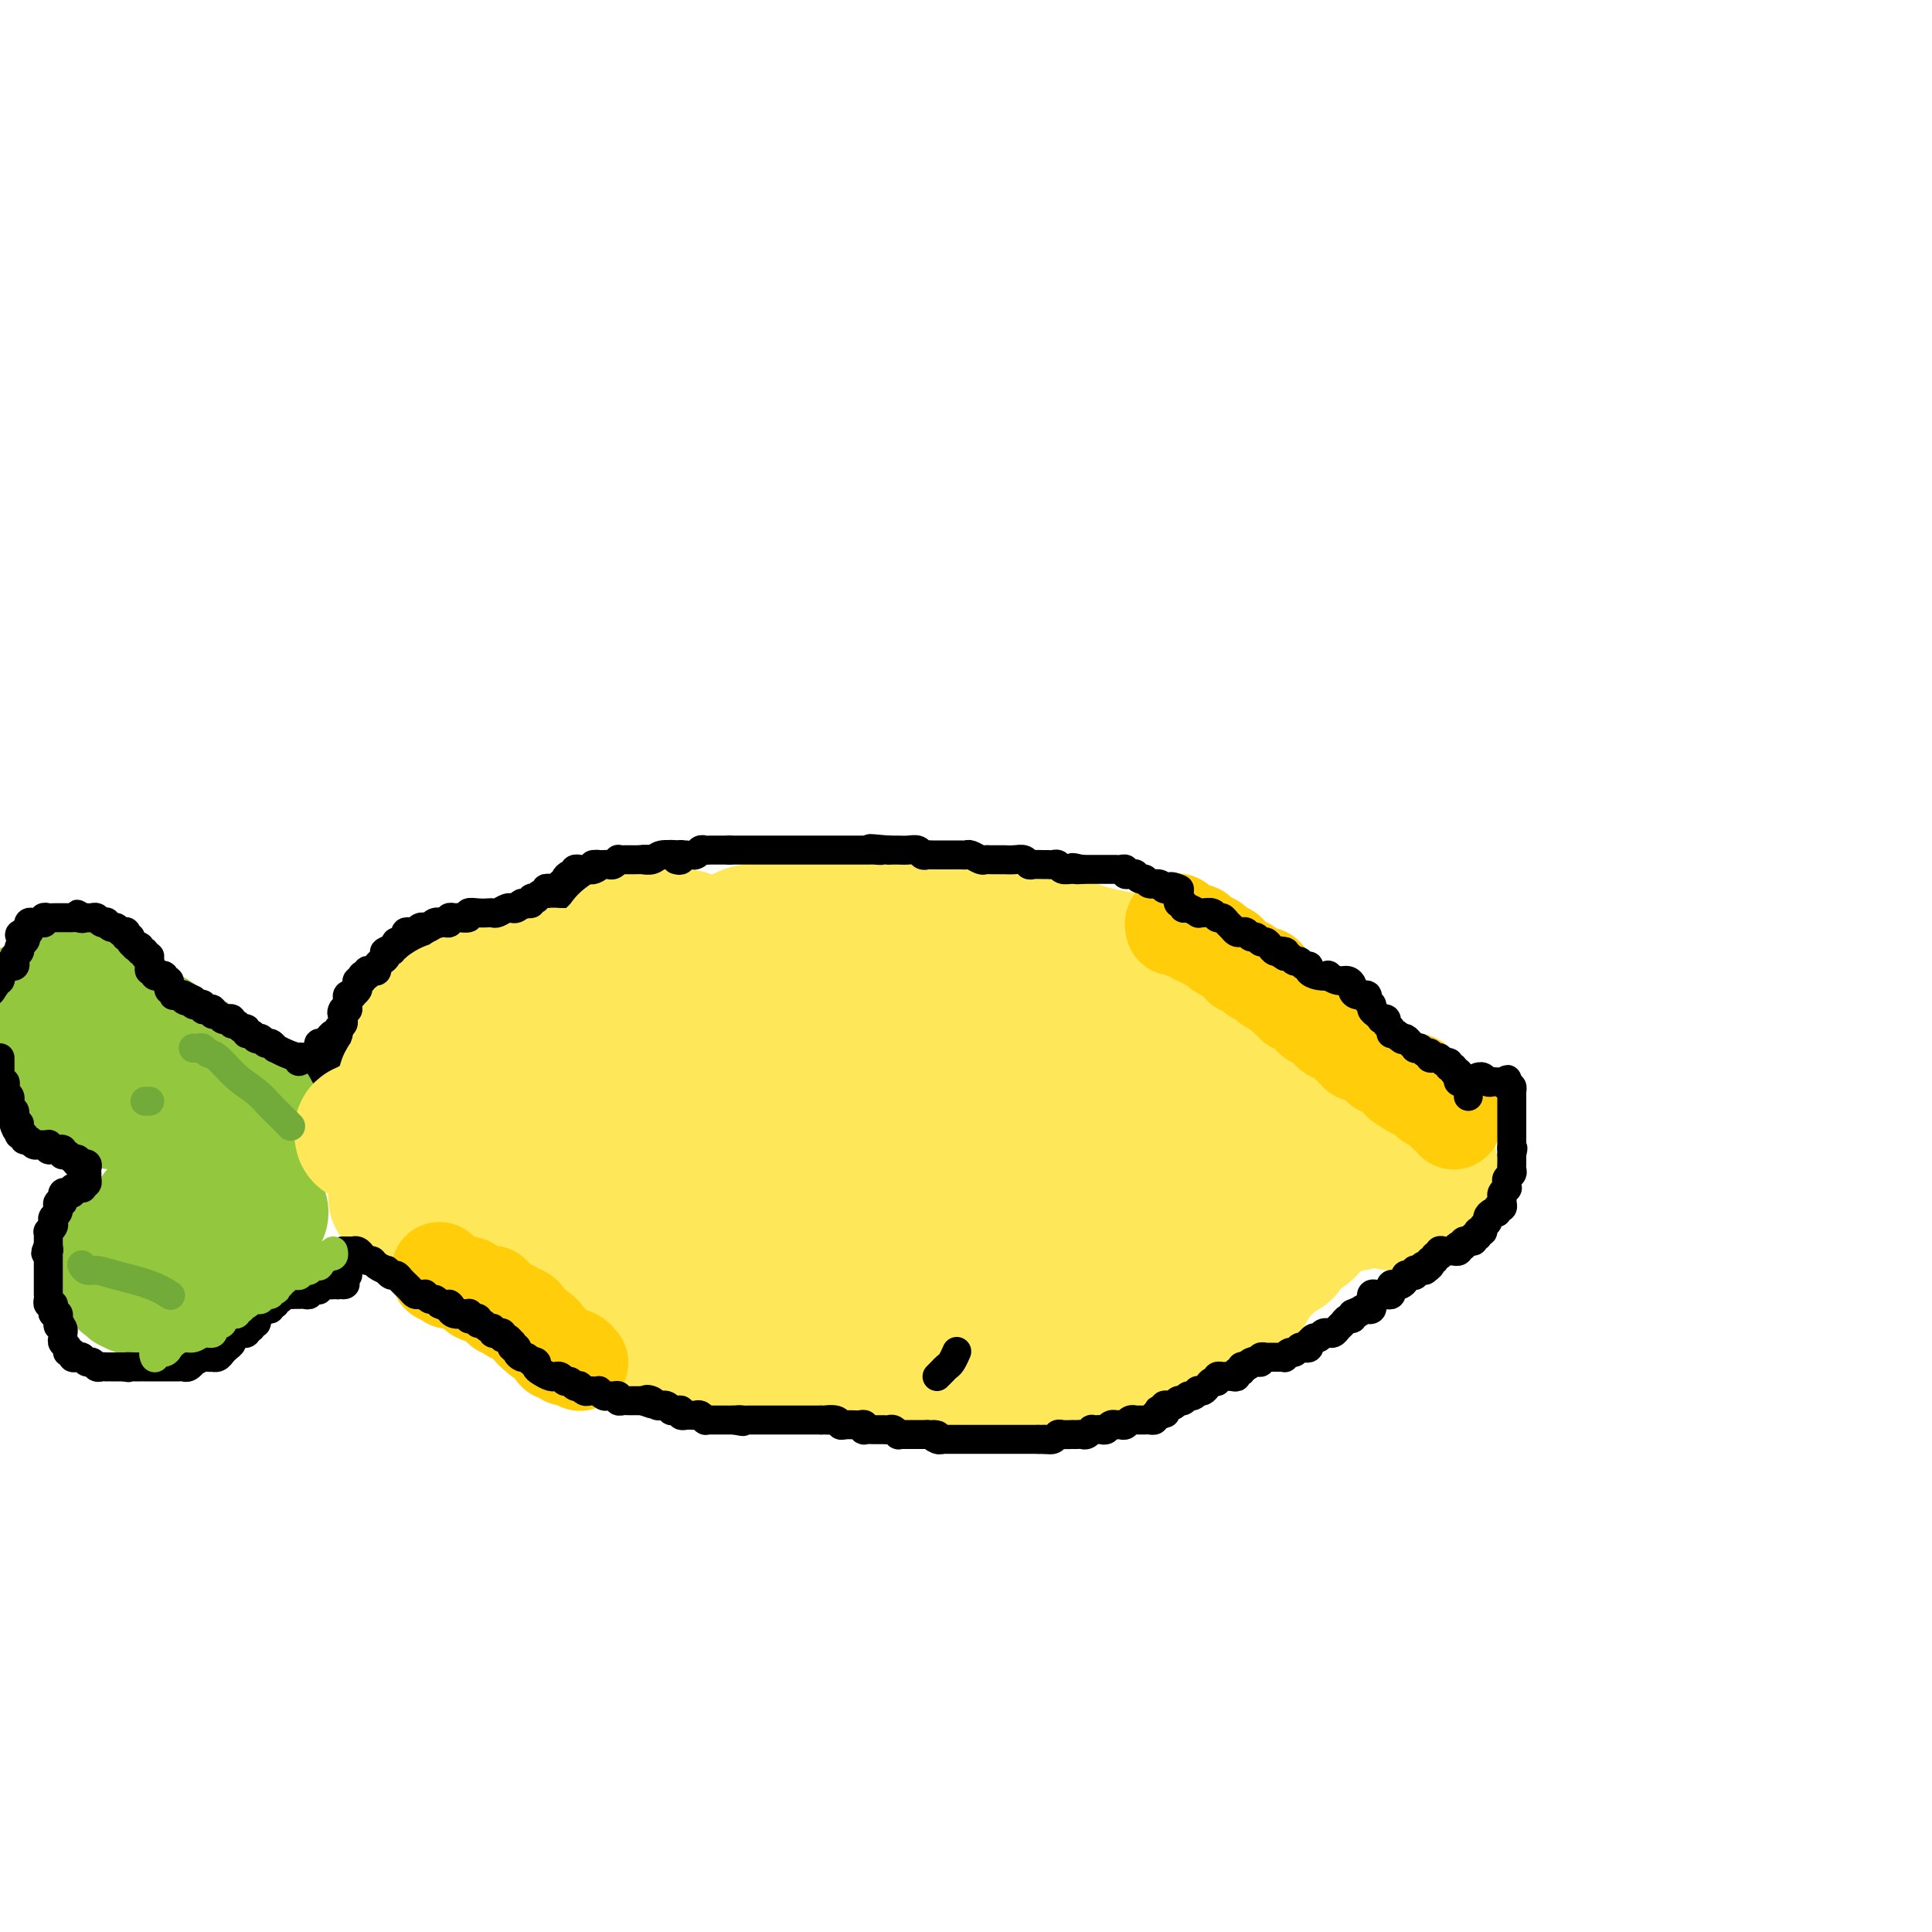 <svg viewBox='0 0 400 400' version='1.1' xmlns='http://www.w3.org/2000/svg' xmlns:xlink='http://www.w3.org/1999/xlink'><g fill='none' stroke='#FEE859' stroke-width='28' stroke-linecap='round' stroke-linejoin='round'><path d='M99,223c-0.051,-0.333 -0.101,-0.667 0,-1c0.101,-0.333 0.355,-0.667 1,-1c0.645,-0.333 1.682,-0.667 2,-1c0.318,-0.333 -0.084,-0.667 0,-1c0.084,-0.333 0.655,-0.666 1,-1c0.345,-0.334 0.465,-0.671 1,-1c0.535,-0.329 1.485,-0.651 2,-1c0.515,-0.349 0.593,-0.723 1,-1c0.407,-0.277 1.141,-0.455 2,-1c0.859,-0.545 1.843,-1.455 2,-2c0.157,-0.545 -0.512,-0.723 0,-1c0.512,-0.277 2.206,-0.651 3,-1c0.794,-0.349 0.688,-0.671 1,-1c0.312,-0.329 1.042,-0.664 2,-1c0.958,-0.336 2.145,-0.672 3,-1c0.855,-0.328 1.377,-0.648 2,-1c0.623,-0.352 1.346,-0.737 2,-1c0.654,-0.263 1.238,-0.404 2,-1c0.762,-0.596 1.701,-1.649 3,-2c1.299,-0.351 2.956,-0.001 4,0c1.044,0.001 1.473,-0.346 2,-1c0.527,-0.654 1.150,-1.615 2,-2c0.850,-0.385 1.925,-0.192 3,0'/><path d='M140,199c3.917,-1.555 2.208,-0.941 2,-1c-0.208,-0.059 1.085,-0.789 2,-1c0.915,-0.211 1.452,0.097 2,0c0.548,-0.097 1.105,-0.601 2,-1c0.895,-0.399 2.127,-0.694 3,-1c0.873,-0.306 1.388,-0.622 2,-1c0.612,-0.378 1.320,-0.818 2,-1c0.680,-0.182 1.333,-0.105 2,0c0.667,0.105 1.347,0.239 2,0c0.653,-0.239 1.277,-0.853 2,-1c0.723,-0.147 1.544,0.171 2,0c0.456,-0.171 0.548,-0.831 1,-1c0.452,-0.169 1.266,0.152 2,0c0.734,-0.152 1.388,-0.776 2,-1c0.612,-0.224 1.182,-0.046 2,0c0.818,0.046 1.886,-0.040 3,0c1.114,0.040 2.275,0.207 3,0c0.725,-0.207 1.013,-0.788 2,-1c0.987,-0.212 2.672,-0.057 4,0c1.328,0.057 2.300,0.015 3,0c0.700,-0.015 1.128,-0.004 2,0c0.872,0.004 2.188,0.000 3,0c0.812,-0.000 1.121,0.004 2,0c0.879,-0.004 2.330,-0.015 3,0c0.670,0.015 0.561,0.057 1,0c0.439,-0.057 1.427,-0.211 2,0c0.573,0.211 0.731,0.789 1,1c0.269,0.211 0.649,0.057 1,0c0.351,-0.057 0.672,-0.016 1,0c0.328,0.016 0.664,0.008 1,0'/><path d='M202,190c5.131,-0.065 1.957,-0.229 1,0c-0.957,0.229 0.302,0.850 1,1c0.698,0.150 0.834,-0.170 1,0c0.166,0.170 0.363,0.830 1,1c0.637,0.170 1.715,-0.152 2,0c0.285,0.152 -0.223,0.777 0,1c0.223,0.223 1.177,0.045 2,0c0.823,-0.045 1.515,0.045 2,0c0.485,-0.045 0.762,-0.223 1,0c0.238,0.223 0.437,0.847 1,1c0.563,0.153 1.490,-0.166 2,0c0.510,0.166 0.603,0.818 1,1c0.397,0.182 1.097,-0.107 2,0c0.903,0.107 2.009,0.610 3,1c0.991,0.390 1.868,0.669 3,1c1.132,0.331 2.517,0.716 4,1c1.483,0.284 3.062,0.469 4,1c0.938,0.531 1.235,1.409 2,2c0.765,0.591 1.998,0.894 3,1c1.002,0.106 1.774,0.014 2,0c0.226,-0.014 -0.094,0.052 0,0c0.094,-0.052 0.603,-0.220 1,0c0.397,0.220 0.684,0.828 1,1c0.316,0.172 0.662,-0.094 1,0c0.338,0.094 0.668,0.547 1,1c0.332,0.453 0.666,0.906 1,1c0.334,0.094 0.667,-0.171 1,0c0.333,0.171 0.667,0.777 1,1c0.333,0.223 0.667,0.064 1,0c0.333,-0.064 0.667,-0.032 1,0'/><path d='M249,206c7.466,2.654 2.629,1.290 1,1c-1.629,-0.290 -0.052,0.496 1,1c1.052,0.504 1.577,0.727 2,1c0.423,0.273 0.742,0.597 1,1c0.258,0.403 0.454,0.886 1,1c0.546,0.114 1.442,-0.142 2,0c0.558,0.142 0.778,0.682 1,1c0.222,0.318 0.444,0.412 1,1c0.556,0.588 1.444,1.668 2,2c0.556,0.332 0.781,-0.084 1,0c0.219,0.084 0.434,0.669 1,1c0.566,0.331 1.485,0.407 2,1c0.515,0.593 0.628,1.704 1,2c0.372,0.296 1.003,-0.223 2,0c0.997,0.223 2.362,1.187 3,2c0.638,0.813 0.551,1.475 1,2c0.449,0.525 1.433,0.914 2,1c0.567,0.086 0.715,-0.131 1,0c0.285,0.131 0.707,0.609 1,1c0.293,0.391 0.459,0.695 1,1c0.541,0.305 1.459,0.611 2,1c0.541,0.389 0.704,0.860 1,1c0.296,0.140 0.724,-0.050 1,0c0.276,0.050 0.400,0.339 1,1c0.600,0.661 1.677,1.694 2,2c0.323,0.306 -0.109,-0.114 0,0c0.109,0.114 0.760,0.761 1,1c0.240,0.239 0.069,0.068 0,0c-0.069,-0.068 -0.034,-0.034 0,0'/><path d='M95,230c0.081,-0.423 0.161,-0.846 0,-1c-0.161,-0.154 -0.564,-0.039 -1,0c-0.436,0.039 -0.904,0.003 -1,0c-0.096,-0.003 0.181,0.028 0,0c-0.181,-0.028 -0.818,-0.113 -1,0c-0.182,0.113 0.092,0.425 0,1c-0.092,0.575 -0.551,1.415 -1,2c-0.449,0.585 -0.890,0.917 -1,1c-0.110,0.083 0.110,-0.084 0,0c-0.110,0.084 -0.549,0.418 -1,1c-0.451,0.582 -0.912,1.411 -1,2c-0.088,0.589 0.197,0.936 0,1c-0.197,0.064 -0.876,-0.155 -1,0c-0.124,0.155 0.307,0.686 0,1c-0.307,0.314 -1.353,0.413 -2,1c-0.647,0.587 -0.895,1.663 -1,2c-0.105,0.337 -0.067,-0.063 0,0c0.067,0.063 0.162,0.589 0,1c-0.162,0.411 -0.581,0.705 -1,1'/><path d='M83,243c-1.409,2.327 -0.430,1.145 0,1c0.430,-0.145 0.312,0.749 0,1c-0.312,0.251 -0.816,-0.139 -1,0c-0.184,0.139 -0.047,0.808 0,1c0.047,0.192 0.002,-0.092 0,0c-0.002,0.092 0.037,0.561 0,1c-0.037,0.439 -0.151,0.850 0,1c0.151,0.150 0.565,0.040 1,0c0.435,-0.040 0.890,-0.011 1,0c0.110,0.011 -0.124,0.003 0,0c0.124,-0.003 0.608,0.000 1,0c0.392,-0.000 0.693,-0.004 1,0c0.307,0.004 0.621,0.015 1,0c0.379,-0.015 0.823,-0.056 1,0c0.177,0.056 0.086,0.207 0,0c-0.086,-0.207 -0.167,-0.774 0,-1c0.167,-0.226 0.584,-0.113 1,0'/><path d='M89,247c0.939,-0.398 0.787,-0.894 1,-1c0.213,-0.106 0.790,0.178 1,0c0.210,-0.178 0.053,-0.817 0,-1c-0.053,-0.183 -0.003,0.092 0,0c0.003,-0.092 -0.042,-0.550 0,-1c0.042,-0.450 0.170,-0.891 0,-1c-0.170,-0.109 -0.638,0.114 -1,0c-0.362,-0.114 -0.619,-0.567 -1,-1c-0.381,-0.433 -0.887,-0.848 -1,-1c-0.113,-0.152 0.165,-0.041 0,0c-0.165,0.041 -0.775,0.011 -1,0c-0.225,-0.011 -0.064,-0.003 0,0c0.064,0.003 0.032,0.002 0,0'/><path d='M93,245c0.033,-0.112 0.065,-0.223 0,0c-0.065,0.223 -0.228,0.782 0,1c0.228,0.218 0.849,0.096 1,0c0.151,-0.096 -0.166,-0.167 0,0c0.166,0.167 0.815,0.570 1,1c0.185,0.430 -0.095,0.885 0,1c0.095,0.115 0.565,-0.110 1,0c0.435,0.110 0.837,0.555 1,1c0.163,0.445 0.089,0.892 0,1c-0.089,0.108 -0.191,-0.121 0,0c0.191,0.121 0.676,0.592 1,1c0.324,0.408 0.486,0.753 1,1c0.514,0.247 1.380,0.395 2,1c0.620,0.605 0.993,1.667 1,2c0.007,0.333 -0.354,-0.065 0,0c0.354,0.065 1.422,0.591 2,1c0.578,0.409 0.664,0.701 1,1c0.336,0.299 0.920,0.604 1,1c0.080,0.396 -0.343,0.882 0,1c0.343,0.118 1.453,-0.133 2,0c0.547,0.133 0.532,0.651 1,1c0.468,0.349 1.419,0.528 2,1c0.581,0.472 0.790,1.236 1,2'/><path d='M112,263c3.296,2.753 2.038,0.636 2,0c-0.038,-0.636 1.146,0.211 2,1c0.854,0.789 1.379,1.521 2,2c0.621,0.479 1.336,0.705 2,1c0.664,0.295 1.275,0.657 2,1c0.725,0.343 1.563,0.665 2,1c0.437,0.335 0.473,0.681 1,1c0.527,0.319 1.545,0.611 2,1c0.455,0.389 0.349,0.874 1,1c0.651,0.126 2.060,-0.107 3,0c0.940,0.107 1.410,0.554 2,1c0.590,0.446 1.299,0.890 2,1c0.701,0.110 1.395,-0.115 2,0c0.605,0.115 1.121,0.570 2,1c0.879,0.430 2.122,0.833 3,1c0.878,0.167 1.389,0.096 2,0c0.611,-0.096 1.320,-0.218 2,0c0.680,0.218 1.332,0.775 2,1c0.668,0.225 1.352,0.116 2,0c0.648,-0.116 1.260,-0.241 2,0c0.740,0.241 1.609,0.848 2,1c0.391,0.152 0.306,-0.151 1,0c0.694,0.151 2.169,0.758 3,1c0.831,0.242 1.019,0.121 2,0c0.981,-0.121 2.753,-0.243 4,0c1.247,0.243 1.967,0.850 3,1c1.033,0.150 2.380,-0.156 4,0c1.620,0.156 3.513,0.773 5,1c1.487,0.227 2.568,0.065 4,0c1.432,-0.065 3.216,-0.032 5,0'/><path d='M185,281c7.532,0.774 4.863,0.207 5,0c0.137,-0.207 3.080,-0.056 5,0c1.920,0.056 2.817,0.015 4,0c1.183,-0.015 2.651,-0.004 4,0c1.349,0.004 2.577,0.001 4,0c1.423,-0.001 3.041,-0.000 4,0c0.959,0.000 1.259,0.000 2,0c0.741,-0.000 1.923,-0.000 3,0c1.077,0.000 2.049,0.001 3,0c0.951,-0.001 1.880,-0.004 3,0c1.120,0.004 2.432,0.016 3,0c0.568,-0.016 0.394,-0.061 1,0c0.606,0.061 1.993,0.228 3,0c1.007,-0.228 1.636,-0.850 2,-1c0.364,-0.150 0.465,0.171 1,0c0.535,-0.171 1.506,-0.833 2,-1c0.494,-0.167 0.513,0.162 1,0c0.487,-0.162 1.443,-0.813 2,-1c0.557,-0.187 0.716,0.091 1,0c0.284,-0.091 0.692,-0.549 1,-1c0.308,-0.451 0.515,-0.894 1,-1c0.485,-0.106 1.248,0.126 2,0c0.752,-0.126 1.495,-0.610 2,-1c0.505,-0.390 0.773,-0.685 1,-1c0.227,-0.315 0.412,-0.648 1,-1c0.588,-0.352 1.577,-0.721 2,-1c0.423,-0.279 0.278,-0.466 1,-1c0.722,-0.534 2.310,-1.413 3,-2c0.690,-0.587 0.483,-0.882 1,-1c0.517,-0.118 1.759,-0.059 3,0'/><path d='M256,268c4.372,-2.206 1.801,-1.221 1,-1c-0.801,0.221 0.166,-0.322 1,-1c0.834,-0.678 1.533,-1.491 2,-2c0.467,-0.509 0.702,-0.715 1,-1c0.298,-0.285 0.658,-0.650 1,-1c0.342,-0.350 0.665,-0.685 1,-1c0.335,-0.315 0.681,-0.609 1,-1c0.319,-0.391 0.610,-0.878 1,-1c0.390,-0.122 0.878,0.121 1,0c0.122,-0.121 -0.122,-0.606 0,-1c0.122,-0.394 0.611,-0.697 1,-1c0.389,-0.303 0.678,-0.606 1,-1c0.322,-0.394 0.678,-0.879 1,-1c0.322,-0.121 0.610,0.123 1,0c0.390,-0.123 0.882,-0.611 1,-1c0.118,-0.389 -0.136,-0.679 0,-1c0.136,-0.321 0.664,-0.674 1,-1c0.336,-0.326 0.480,-0.627 1,-1c0.520,-0.373 1.417,-0.818 2,-1c0.583,-0.182 0.853,-0.100 1,0c0.147,0.100 0.172,0.219 1,0c0.828,-0.219 2.460,-0.777 3,-1c0.540,-0.223 -0.013,-0.112 0,0c0.013,0.112 0.591,0.226 1,0c0.409,-0.226 0.649,-0.792 1,-1c0.351,-0.208 0.815,-0.060 1,0c0.185,0.060 0.093,0.030 0,0'/><path d='M296,242c0.091,-0.421 0.182,-0.842 0,-1c-0.182,-0.158 -0.636,-0.053 -1,0c-0.364,0.053 -0.637,0.054 -1,0c-0.363,-0.054 -0.815,-0.165 -1,0c-0.185,0.165 -0.103,0.604 0,1c0.103,0.396 0.228,0.747 0,1c-0.228,0.253 -0.807,0.407 -1,1c-0.193,0.593 0.000,1.623 0,2c-0.000,0.377 -0.193,0.099 0,0c0.193,-0.099 0.774,-0.019 1,0c0.226,0.019 0.099,-0.023 0,0c-0.099,0.023 -0.171,0.109 0,0c0.171,-0.109 0.584,-0.414 1,-1c0.416,-0.586 0.833,-1.453 1,-2c0.167,-0.547 0.083,-0.773 0,-1'/><path d='M295,242c0.468,-0.250 0.138,0.125 0,0c-0.138,-0.125 -0.082,-0.752 0,-1c0.082,-0.248 0.192,-0.119 0,0c-0.192,0.119 -0.686,0.228 -1,0c-0.314,-0.228 -0.449,-0.794 -1,-1c-0.551,-0.206 -1.520,-0.051 -2,0c-0.480,0.051 -0.472,-0.001 -1,0c-0.528,0.001 -1.591,0.055 -2,0c-0.409,-0.055 -0.162,-0.218 0,0c0.162,0.218 0.240,0.818 0,1c-0.240,0.182 -0.797,-0.054 -1,0c-0.203,0.054 -0.051,0.399 0,1c0.051,0.601 -0.001,1.457 0,2c0.001,0.543 0.053,0.772 0,1c-0.053,0.228 -0.210,0.453 0,1c0.210,0.547 0.788,1.415 1,2c0.212,0.585 0.057,0.888 0,1c-0.057,0.112 -0.016,0.032 0,0c0.016,-0.032 0.008,-0.016 0,0'/><path d='M264,234c-0.797,-0.425 -1.594,-0.850 -2,-1c-0.406,-0.150 -0.421,-0.024 -1,0c-0.579,0.024 -1.720,-0.053 -3,0c-1.280,0.053 -2.697,0.237 -4,1c-1.303,0.763 -2.493,2.105 -4,3c-1.507,0.895 -3.332,1.342 -5,2c-1.668,0.658 -3.178,1.527 -4,2c-0.822,0.473 -0.954,0.549 -1,1c-0.046,0.451 -0.006,1.276 0,2c0.006,0.724 -0.023,1.346 0,2c0.023,0.654 0.098,1.338 0,2c-0.098,0.662 -0.369,1.302 0,2c0.369,0.698 1.379,1.456 2,2c0.621,0.544 0.852,0.876 1,1c0.148,0.124 0.214,0.040 1,0c0.786,-0.040 2.291,-0.035 4,0c1.709,0.035 3.620,0.102 5,0c1.380,-0.102 2.227,-0.371 3,-1c0.773,-0.629 1.471,-1.618 2,-2c0.529,-0.382 0.888,-0.157 1,0c0.112,0.157 -0.024,0.245 0,0c0.024,-0.245 0.210,-0.822 0,-1c-0.210,-0.178 -0.814,0.043 -2,0c-1.186,-0.043 -2.955,-0.352 -6,-1c-3.045,-0.648 -7.367,-1.637 -11,-2c-3.633,-0.363 -6.579,-0.100 -11,0c-4.421,0.100 -10.319,0.037 -14,0c-3.681,-0.037 -5.145,-0.048 -6,0c-0.855,0.048 -1.101,0.157 -1,0c0.101,-0.157 0.551,-0.578 1,-1'/><path d='M209,245c-6.857,-1.335 0.502,-2.173 4,-4c3.498,-1.827 3.135,-4.642 4,-7c0.865,-2.358 2.958,-4.261 4,-6c1.042,-1.739 1.032,-3.316 1,-5c-0.032,-1.684 -0.085,-3.474 -1,-4c-0.915,-0.526 -2.692,0.212 -4,0c-1.308,-0.212 -2.146,-1.375 -4,-2c-1.854,-0.625 -4.724,-0.711 -9,-1c-4.276,-0.289 -9.959,-0.781 -15,-1c-5.041,-0.219 -9.442,-0.164 -13,0c-3.558,0.164 -6.274,0.439 -8,1c-1.726,0.561 -2.462,1.408 -3,2c-0.538,0.592 -0.879,0.928 -1,1c-0.121,0.072 -0.022,-0.121 0,0c0.022,0.121 -0.033,0.557 0,1c0.033,0.443 0.153,0.892 0,1c-0.153,0.108 -0.580,-0.126 0,0c0.580,0.126 2.166,0.611 4,1c1.834,0.389 3.917,0.682 6,0c2.083,-0.682 4.167,-2.338 5,-3c0.833,-0.662 0.417,-0.331 0,0'/><path d='M149,204c-5.765,-0.631 -11.530,-1.262 -16,-1c-4.470,0.262 -7.643,1.418 -9,2c-1.357,0.582 -0.896,0.592 -1,1c-0.104,0.408 -0.773,1.214 -1,2c-0.227,0.786 -0.011,1.552 0,2c0.011,0.448 -0.182,0.580 0,1c0.182,0.420 0.739,1.130 1,2c0.261,0.870 0.227,1.901 1,3c0.773,1.099 2.352,2.266 3,3c0.648,0.734 0.366,1.034 1,2c0.634,0.966 2.185,2.599 3,3c0.815,0.401 0.895,-0.429 2,0c1.105,0.429 3.234,2.116 5,3c1.766,0.884 3.169,0.966 4,1c0.831,0.034 1.091,0.019 1,0c-0.091,-0.019 -0.532,-0.044 -1,0c-0.468,0.044 -0.964,0.156 -3,0c-2.036,-0.156 -5.614,-0.579 -9,-1c-3.386,-0.421 -6.580,-0.839 -10,-1c-3.420,-0.161 -7.066,-0.066 -9,0c-1.934,0.066 -2.156,0.103 -2,0c0.156,-0.103 0.691,-0.347 1,0c0.309,0.347 0.391,1.286 2,2c1.609,0.714 4.745,1.204 8,2c3.255,0.796 6.627,1.898 10,3'/><path d='M130,233c5.130,1.641 8.456,2.244 12,3c3.544,0.756 7.306,1.667 9,2c1.694,0.333 1.319,0.090 1,0c-0.319,-0.090 -0.583,-0.025 -1,0c-0.417,0.025 -0.988,0.010 -2,0c-1.012,-0.010 -2.466,-0.014 -4,0c-1.534,0.014 -3.147,0.045 -4,0c-0.853,-0.045 -0.945,-0.168 -1,0c-0.055,0.168 -0.074,0.626 0,1c0.074,0.374 0.240,0.664 0,1c-0.240,0.336 -0.888,0.717 -2,1c-1.112,0.283 -2.690,0.468 -4,1c-1.310,0.532 -2.353,1.413 -3,2c-0.647,0.587 -0.899,0.882 -1,1c-0.101,0.118 -0.050,0.059 0,0'/><path d='M130,245c-1.879,1.143 -1.076,0.502 -2,0c-0.924,-0.502 -3.575,-0.863 -5,-1c-1.425,-0.137 -1.623,-0.050 -2,0c-0.377,0.050 -0.933,0.061 -1,0c-0.067,-0.061 0.356,-0.196 1,0c0.644,0.196 1.509,0.723 3,1c1.491,0.277 3.609,0.302 6,1c2.391,0.698 5.055,2.067 8,3c2.945,0.933 6.170,1.431 9,2c2.830,0.569 5.264,1.210 8,2c2.736,0.790 5.773,1.728 9,2c3.227,0.272 6.645,-0.123 9,0c2.355,0.123 3.647,0.765 5,1c1.353,0.235 2.768,0.063 4,0c1.232,-0.063 2.280,-0.017 3,0c0.720,0.017 1.110,0.005 2,0c0.890,-0.005 2.280,-0.001 4,0c1.720,0.001 3.770,0.000 6,0c2.230,-0.000 4.639,-0.000 7,0c2.361,0.000 4.675,0.000 7,0c2.325,-0.000 4.663,-0.000 7,0'/><path d='M218,256c9.199,0.138 5.197,-0.018 4,0c-1.197,0.018 0.411,0.209 1,0c0.589,-0.209 0.157,-0.817 0,-1c-0.157,-0.183 -0.041,0.059 0,0c0.041,-0.059 0.005,-0.418 0,-1c-0.005,-0.582 0.019,-1.385 0,-2c-0.019,-0.615 -0.083,-1.041 0,-2c0.083,-0.959 0.312,-2.449 0,-4c-0.312,-1.551 -1.165,-3.162 -3,-5c-1.835,-1.838 -4.652,-3.904 -8,-6c-3.348,-2.096 -7.226,-4.222 -11,-6c-3.774,-1.778 -7.444,-3.209 -10,-4c-2.556,-0.791 -3.996,-0.944 -5,-1c-1.004,-0.056 -1.570,-0.017 -2,0c-0.430,0.017 -0.725,0.011 -1,0c-0.275,-0.011 -0.530,-0.028 -1,0c-0.470,0.028 -1.156,0.101 -2,0c-0.844,-0.101 -1.847,-0.376 -3,0c-1.153,0.376 -2.458,1.403 -4,2c-1.542,0.597 -3.323,0.764 -5,2c-1.677,1.236 -3.252,3.542 -4,5c-0.748,1.458 -0.669,2.069 -1,3c-0.331,0.931 -1.074,2.182 -1,3c0.074,0.818 0.963,1.202 2,2c1.037,0.798 2.223,2.009 5,3c2.777,0.991 7.146,1.760 11,2c3.854,0.240 7.191,-0.051 11,0c3.809,0.051 8.088,0.443 11,0c2.912,-0.443 4.456,-1.722 6,-3'/><path d='M208,243c4.659,-0.869 2.308,-1.543 2,-2c-0.308,-0.457 1.427,-0.699 2,-1c0.573,-0.301 -0.014,-0.662 0,-1c0.014,-0.338 0.631,-0.654 1,-1c0.369,-0.346 0.491,-0.723 1,-1c0.509,-0.277 1.404,-0.455 2,-1c0.596,-0.545 0.891,-1.455 1,-2c0.109,-0.545 0.030,-0.723 0,-1c-0.030,-0.277 -0.011,-0.653 0,-1c0.011,-0.347 0.014,-0.666 0,-1c-0.014,-0.334 -0.046,-0.685 0,-1c0.046,-0.315 0.171,-0.596 0,-1c-0.171,-0.404 -0.639,-0.931 0,-1c0.639,-0.069 2.384,0.321 4,0c1.616,-0.321 3.102,-1.354 5,-2c1.898,-0.646 4.206,-0.905 6,-1c1.794,-0.095 3.072,-0.025 4,0c0.928,0.025 1.507,0.007 2,0c0.493,-0.007 0.902,-0.002 1,0c0.098,0.002 -0.115,0.001 0,0c0.115,-0.001 0.557,-0.000 1,0'/><path d='M240,225c3.801,-0.222 1.802,0.724 2,1c0.198,0.276 2.592,-0.118 4,0c1.408,0.118 1.831,0.748 2,1c0.169,0.252 0.085,0.126 0,0'/></g>
<g fill='none' stroke='#FFCD0A' stroke-width='20' stroke-linecap='round' stroke-linejoin='round'><path d='M243,192c-0.120,-0.390 -0.241,-0.780 0,-1c0.241,-0.220 0.843,-0.270 1,0c0.157,0.270 -0.130,0.861 0,1c0.130,0.139 0.679,-0.174 1,0c0.321,0.174 0.415,0.835 1,1c0.585,0.165 1.662,-0.167 2,0c0.338,0.167 -0.064,0.832 0,1c0.064,0.168 0.595,-0.161 1,0c0.405,0.161 0.686,0.813 1,1c0.314,0.187 0.662,-0.090 1,0c0.338,0.090 0.668,0.549 1,1c0.332,0.451 0.667,0.895 1,1c0.333,0.105 0.663,-0.129 1,0c0.337,0.129 0.682,0.622 1,1c0.318,0.378 0.610,0.640 1,1c0.390,0.360 0.878,0.818 1,1c0.122,0.182 -0.122,0.087 0,0c0.122,-0.087 0.611,-0.168 1,0c0.389,0.168 0.678,0.584 1,1c0.322,0.416 0.677,0.832 1,1c0.323,0.168 0.614,0.086 1,0c0.386,-0.086 0.866,-0.178 1,0c0.134,0.178 -0.079,0.625 0,1c0.079,0.375 0.451,0.679 1,1c0.549,0.321 1.274,0.661 2,1'/><path d='M265,205c3.582,2.194 1.537,1.179 1,1c-0.537,-0.179 0.433,0.476 1,1c0.567,0.524 0.729,0.915 1,1c0.271,0.085 0.650,-0.136 1,0c0.350,0.136 0.671,0.629 1,1c0.329,0.371 0.667,0.621 1,1c0.333,0.379 0.663,0.889 1,1c0.337,0.111 0.682,-0.176 1,0c0.318,0.176 0.610,0.817 1,1c0.390,0.183 0.878,-0.090 1,0c0.122,0.090 -0.122,0.545 0,1c0.122,0.455 0.611,0.911 1,1c0.389,0.089 0.679,-0.187 1,0c0.321,0.187 0.673,0.839 1,1c0.327,0.161 0.627,-0.168 1,0c0.373,0.168 0.817,0.833 1,1c0.183,0.167 0.105,-0.165 0,0c-0.105,0.165 -0.236,0.828 0,1c0.236,0.172 0.838,-0.146 1,0c0.162,0.146 -0.115,0.756 0,1c0.115,0.244 0.622,0.121 1,0c0.378,-0.121 0.626,-0.238 1,0c0.374,0.238 0.873,0.833 1,1c0.127,0.167 -0.120,-0.095 0,0c0.120,0.095 0.606,0.546 1,1c0.394,0.454 0.697,0.909 1,1c0.303,0.091 0.606,-0.183 1,0c0.394,0.183 0.879,0.822 1,1c0.121,0.178 -0.121,-0.106 0,0c0.121,0.106 0.606,0.602 1,1c0.394,0.398 0.697,0.699 1,1'/><path d='M290,224c4.051,2.935 1.678,0.771 1,0c-0.678,-0.771 0.339,-0.150 1,0c0.661,0.150 0.966,-0.171 1,0c0.034,0.171 -0.202,0.835 0,1c0.202,0.165 0.843,-0.167 1,0c0.157,0.167 -0.169,0.833 0,1c0.169,0.167 0.834,-0.166 1,0c0.166,0.166 -0.166,0.829 0,1c0.166,0.171 0.828,-0.151 1,0c0.172,0.151 -0.148,0.774 0,1c0.148,0.226 0.764,0.054 1,0c0.236,-0.054 0.091,0.009 0,0c-0.091,-0.009 -0.130,-0.090 0,0c0.130,0.090 0.427,0.350 1,1c0.573,0.650 1.422,1.690 2,2c0.578,0.310 0.886,-0.109 1,0c0.114,0.109 0.032,0.745 0,1c-0.032,0.255 -0.016,0.127 0,0'/><path d='M91,263c-0.082,0.452 -0.164,0.905 0,1c0.164,0.095 0.572,-0.167 1,0c0.428,0.167 0.874,0.762 1,1c0.126,0.238 -0.068,0.119 0,0c0.068,-0.119 0.399,-0.238 1,0c0.601,0.238 1.471,0.834 2,1c0.529,0.166 0.715,-0.099 1,0c0.285,0.099 0.668,0.563 1,1c0.332,0.437 0.615,0.848 1,1c0.385,0.152 0.874,0.045 1,0c0.126,-0.045 -0.111,-0.027 0,0c0.111,0.027 0.569,0.062 1,0c0.431,-0.062 0.836,-0.223 1,0c0.164,0.223 0.086,0.830 0,1c-0.086,0.170 -0.182,-0.098 0,0c0.182,0.098 0.641,0.561 1,1c0.359,0.439 0.618,0.853 1,1c0.382,0.147 0.886,0.025 1,0c0.114,-0.025 -0.163,0.046 0,0c0.163,-0.046 0.764,-0.209 1,0c0.236,0.209 0.106,0.791 0,1c-0.106,0.209 -0.187,0.045 0,0c0.187,-0.045 0.641,0.030 1,0c0.359,-0.030 0.621,-0.166 1,0c0.379,0.166 0.875,0.632 1,1c0.125,0.368 -0.120,0.638 0,1c0.120,0.362 0.606,0.818 1,1c0.394,0.182 0.697,0.091 1,0'/><path d='M111,275c3.107,2.100 0.874,1.350 0,1c-0.874,-0.350 -0.388,-0.300 0,0c0.388,0.300 0.679,0.850 1,1c0.321,0.150 0.674,-0.099 1,0c0.326,0.099 0.626,0.547 1,1c0.374,0.453 0.821,0.910 1,1c0.179,0.090 0.089,-0.186 0,0c-0.089,0.186 -0.179,0.833 0,1c0.179,0.167 0.626,-0.148 1,0c0.374,0.148 0.675,0.758 1,1c0.325,0.242 0.675,0.116 1,0c0.325,-0.116 0.626,-0.224 1,0c0.374,0.224 0.821,0.778 1,1c0.179,0.222 0.089,0.111 0,0'/></g>
<g fill='none' stroke='#000000' stroke-width='6' stroke-linecap='round' stroke-linejoin='round'><path d='M71,259c-0.089,0.002 -0.179,0.003 0,0c0.179,-0.003 0.625,-0.011 1,0c0.375,0.011 0.678,0.041 1,0c0.322,-0.041 0.662,-0.152 1,0c0.338,0.152 0.673,0.567 1,1c0.327,0.433 0.647,0.886 1,1c0.353,0.114 0.738,-0.109 1,0c0.262,0.109 0.399,0.550 1,1c0.601,0.450 1.666,0.908 2,1c0.334,0.092 -0.064,-0.182 0,0c0.064,0.182 0.591,0.818 1,1c0.409,0.182 0.701,-0.092 1,0c0.299,0.092 0.605,0.550 1,1c0.395,0.450 0.879,0.891 1,1c0.121,0.109 -0.121,-0.114 0,0c0.121,0.114 0.606,0.565 1,1c0.394,0.435 0.697,0.852 1,1c0.303,0.148 0.606,0.025 1,0c0.394,-0.025 0.879,0.049 1,0c0.121,-0.049 -0.122,-0.219 0,0c0.122,0.219 0.610,0.828 1,1c0.390,0.172 0.683,-0.094 1,0c0.317,0.094 0.659,0.547 1,1'/><path d='M91,270c3.545,1.637 2.408,0.228 2,0c-0.408,-0.228 -0.086,0.723 0,1c0.086,0.277 -0.064,-0.122 0,0c0.064,0.122 0.343,0.764 1,1c0.657,0.236 1.692,0.067 2,0c0.308,-0.067 -0.111,-0.032 0,0c0.111,0.032 0.752,0.060 1,0c0.248,-0.060 0.104,-0.208 0,0c-0.104,0.208 -0.168,0.773 0,1c0.168,0.227 0.570,0.118 1,0c0.430,-0.118 0.890,-0.243 1,0c0.110,0.243 -0.129,0.853 0,1c0.129,0.147 0.627,-0.171 1,0c0.373,0.171 0.621,0.831 1,1c0.379,0.169 0.890,-0.152 1,0c0.110,0.152 -0.182,0.777 0,1c0.182,0.223 0.836,0.045 1,0c0.164,-0.045 -0.163,0.045 0,0c0.163,-0.045 0.814,-0.223 1,0c0.186,0.223 -0.095,0.848 0,1c0.095,0.152 0.565,-0.170 1,0c0.435,0.170 0.834,0.833 1,1c0.166,0.167 0.100,-0.162 0,0c-0.100,0.162 -0.234,0.814 0,1c0.234,0.186 0.836,-0.094 1,0c0.164,0.094 -0.110,0.564 0,1c0.110,0.436 0.603,0.839 1,1c0.397,0.161 0.699,0.081 1,0'/><path d='M109,281c2.948,1.941 1.318,1.294 1,1c-0.318,-0.294 0.675,-0.237 1,0c0.325,0.237 -0.019,0.652 0,1c0.019,0.348 0.400,0.628 1,1c0.600,0.372 1.418,0.836 2,1c0.582,0.164 0.930,0.029 1,0c0.070,-0.029 -0.136,0.049 0,0c0.136,-0.049 0.615,-0.223 1,0c0.385,0.223 0.677,0.843 1,1c0.323,0.157 0.678,-0.150 1,0c0.322,0.150 0.611,0.758 1,1c0.389,0.242 0.877,0.117 1,0c0.123,-0.117 -0.121,-0.227 0,0c0.121,0.227 0.606,0.792 1,1c0.394,0.208 0.697,0.060 1,0c0.303,-0.060 0.606,-0.030 1,0c0.394,0.030 0.879,0.061 1,0c0.121,-0.061 -0.121,-0.213 0,0c0.121,0.213 0.606,0.793 1,1c0.394,0.207 0.697,0.041 1,0c0.303,-0.041 0.606,0.041 1,0c0.394,-0.041 0.879,-0.207 1,0c0.121,0.207 -0.123,0.788 0,1c0.123,0.212 0.611,0.057 1,0c0.389,-0.057 0.679,-0.015 1,0c0.321,0.015 0.674,0.004 1,0c0.326,-0.004 0.626,-0.001 1,0c0.374,0.001 0.821,0.000 1,0c0.179,-0.000 0.089,-0.000 0,0'/><path d='M133,290c3.890,1.409 1.616,0.430 1,0c-0.616,-0.430 0.426,-0.312 1,0c0.574,0.312 0.680,0.820 1,1c0.320,0.180 0.856,0.034 1,0c0.144,-0.034 -0.102,0.044 0,0c0.102,-0.044 0.553,-0.209 1,0c0.447,0.209 0.889,0.792 1,1c0.111,0.208 -0.110,0.042 0,0c0.110,-0.042 0.550,0.041 1,0c0.450,-0.041 0.908,-0.207 1,0c0.092,0.207 -0.183,0.788 0,1c0.183,0.212 0.822,0.056 1,0c0.178,-0.056 -0.106,-0.011 0,0c0.106,0.011 0.603,-0.011 1,0c0.397,0.011 0.694,0.056 1,0c0.306,-0.056 0.621,-0.211 1,0c0.379,0.211 0.823,0.789 1,1c0.177,0.211 0.089,0.057 0,0c-0.089,-0.057 -0.179,-0.015 0,0c0.179,0.015 0.626,0.004 1,0c0.374,-0.004 0.674,-0.001 1,0c0.326,0.001 0.679,0.000 1,0c0.321,-0.000 0.612,-0.000 1,0c0.388,0.000 0.874,0.000 1,0c0.126,-0.000 -0.107,-0.000 0,0c0.107,0.000 0.553,0.000 1,0'/><path d='M152,294c3.122,0.619 1.428,0.166 1,0c-0.428,-0.166 0.410,-0.044 1,0c0.590,0.044 0.932,0.012 1,0c0.068,-0.012 -0.137,-0.003 0,0c0.137,0.003 0.615,0.001 1,0c0.385,-0.001 0.677,-0.000 1,0c0.323,0.000 0.678,0.000 1,0c0.322,-0.000 0.611,-0.000 1,0c0.389,0.000 0.877,0.000 1,0c0.123,-0.000 -0.121,-0.000 0,0c0.121,0.000 0.606,0.000 1,0c0.394,-0.000 0.697,-0.000 1,0c0.303,0.000 0.606,0.000 1,0c0.394,-0.000 0.879,-0.000 1,0c0.121,0.000 -0.121,0.000 0,0c0.121,-0.000 0.606,-0.000 1,0c0.394,0.000 0.697,0.000 1,0c0.303,-0.000 0.606,-0.000 1,0c0.394,0.000 0.879,0.000 1,0c0.121,-0.000 -0.121,-0.000 0,0c0.121,0.000 0.606,0.000 1,0c0.394,-0.000 0.697,-0.000 1,0'/><path d='M170,294c2.904,0.016 1.164,0.057 1,0c-0.164,-0.057 1.248,-0.211 2,0c0.752,0.211 0.845,0.789 1,1c0.155,0.211 0.371,0.056 1,0c0.629,-0.056 1.672,-0.011 2,0c0.328,0.011 -0.057,-0.011 0,0c0.057,0.011 0.558,0.056 1,0c0.442,-0.056 0.826,-0.211 1,0c0.174,0.211 0.137,0.789 0,1c-0.137,0.211 -0.373,0.057 0,0c0.373,-0.057 1.357,-0.015 2,0c0.643,0.015 0.946,0.003 1,0c0.054,-0.003 -0.139,0.003 0,0c0.139,-0.003 0.611,-0.015 1,0c0.389,0.015 0.696,0.057 1,0c0.304,-0.057 0.606,-0.211 1,0c0.394,0.211 0.879,0.789 1,1c0.121,0.211 -0.123,0.057 0,0c0.123,-0.057 0.611,-0.015 1,0c0.389,0.015 0.678,0.004 1,0c0.322,-0.004 0.677,-0.001 1,0c0.323,0.001 0.612,0.000 1,0c0.388,-0.000 0.874,-0.000 1,0c0.126,0.000 -0.107,0.000 0,0c0.107,-0.000 0.553,-0.000 1,0'/><path d='M192,297c3.585,0.403 1.547,-0.088 1,0c-0.547,0.088 0.396,0.756 1,1c0.604,0.244 0.869,0.065 1,0c0.131,-0.065 0.129,-0.018 0,0c-0.129,0.018 -0.384,0.005 0,0c0.384,-0.005 1.409,-0.001 2,0c0.591,0.001 0.750,0.000 1,0c0.250,-0.000 0.592,-0.000 1,0c0.408,0.000 0.883,0.000 1,0c0.117,-0.000 -0.122,-0.000 0,0c0.122,0.000 0.605,0.000 1,0c0.395,-0.000 0.701,-0.000 1,0c0.299,0.000 0.591,0.000 1,0c0.409,-0.000 0.937,-0.000 1,0c0.063,0.000 -0.338,0.000 0,0c0.338,-0.000 1.414,-0.000 2,0c0.586,0.000 0.682,0.000 1,0c0.318,-0.000 0.859,-0.000 1,0c0.141,0.000 -0.117,0.000 0,0c0.117,-0.000 0.610,-0.000 1,0c0.390,0.000 0.678,0.000 1,0c0.322,-0.000 0.678,-0.000 1,0c0.322,0.000 0.611,0.000 1,0c0.389,-0.000 0.877,-0.000 1,0c0.123,0.000 -0.121,0.000 0,0c0.121,-0.000 0.606,-0.000 1,0c0.394,0.000 0.697,0.000 1,0'/><path d='M215,298c3.721,0.154 1.522,0.037 1,0c-0.522,-0.037 0.632,0.004 1,0c0.368,-0.004 -0.051,-0.054 0,0c0.051,0.054 0.573,0.211 1,0c0.427,-0.211 0.758,-0.788 1,-1c0.242,-0.212 0.393,-0.057 1,0c0.607,0.057 1.668,0.016 2,0c0.332,-0.016 -0.065,-0.008 0,0c0.065,0.008 0.591,0.016 1,0c0.409,-0.016 0.701,-0.057 1,0c0.299,0.057 0.605,0.211 1,0c0.395,-0.211 0.879,-0.788 1,-1c0.121,-0.212 -0.123,-0.061 0,0c0.123,0.061 0.611,0.030 1,0c0.389,-0.030 0.678,-0.061 1,0c0.322,0.061 0.678,0.212 1,0c0.322,-0.212 0.611,-0.788 1,-1c0.389,-0.212 0.877,-0.061 1,0c0.123,0.061 -0.121,0.030 0,0c0.121,-0.030 0.606,-0.061 1,0c0.394,0.061 0.697,0.212 1,0c0.303,-0.212 0.606,-0.789 1,-1c0.394,-0.211 0.879,-0.057 1,0c0.121,0.057 -0.122,0.016 0,0c0.122,-0.016 0.607,-0.007 1,0c0.393,0.007 0.693,0.012 1,0c0.307,-0.012 0.621,-0.042 1,0c0.379,0.042 0.823,0.155 1,0c0.177,-0.155 0.089,-0.577 0,-1'/><path d='M239,293c3.941,-0.789 1.792,-0.263 1,0c-0.792,0.263 -0.227,0.263 0,0c0.227,-0.263 0.116,-0.789 0,-1c-0.116,-0.211 -0.239,-0.108 0,0c0.239,0.108 0.838,0.221 1,0c0.162,-0.221 -0.114,-0.777 0,-1c0.114,-0.223 0.618,-0.113 1,0c0.382,0.113 0.641,0.227 1,0c0.359,-0.227 0.817,-0.797 1,-1c0.183,-0.203 0.090,-0.039 0,0c-0.090,0.039 -0.178,-0.046 0,0c0.178,0.046 0.621,0.222 1,0c0.379,-0.222 0.693,-0.843 1,-1c0.307,-0.157 0.607,0.152 1,0c0.393,-0.152 0.878,-0.763 1,-1c0.122,-0.237 -0.121,-0.101 0,0c0.121,0.101 0.606,0.167 1,0c0.394,-0.167 0.698,-0.567 1,-1c0.302,-0.433 0.601,-0.901 1,-1c0.399,-0.099 0.898,0.169 1,0c0.102,-0.169 -0.193,-0.776 0,-1c0.193,-0.224 0.874,-0.064 1,0c0.126,0.064 -0.302,0.032 0,0c0.302,-0.032 1.334,-0.065 2,0c0.666,0.065 0.966,0.227 1,0c0.034,-0.227 -0.197,-0.844 0,-1c0.197,-0.156 0.822,0.150 1,0c0.178,-0.150 -0.092,-0.757 0,-1c0.092,-0.243 0.546,-0.121 1,0'/><path d='M258,283c3.123,-1.769 1.429,-1.192 1,-1c-0.429,0.192 0.406,-0.001 1,0c0.594,0.001 0.947,0.196 1,0c0.053,-0.196 -0.193,-0.785 0,-1c0.193,-0.215 0.825,-0.058 1,0c0.175,0.058 -0.107,0.015 0,0c0.107,-0.015 0.602,-0.003 1,0c0.398,0.003 0.698,-0.003 1,0c0.302,0.003 0.606,0.016 1,0c0.394,-0.016 0.879,-0.061 1,0c0.121,0.061 -0.123,0.226 0,0c0.123,-0.226 0.611,-0.844 1,-1c0.389,-0.156 0.679,0.150 1,0c0.321,-0.150 0.674,-0.757 1,-1c0.326,-0.243 0.626,-0.122 1,0c0.374,0.122 0.821,0.244 1,0c0.179,-0.244 0.089,-0.854 0,-1c-0.089,-0.146 -0.178,0.171 0,0c0.178,-0.171 0.621,-0.831 1,-1c0.379,-0.169 0.693,0.152 1,0c0.307,-0.152 0.607,-0.776 1,-1c0.393,-0.224 0.879,-0.049 1,0c0.121,0.049 -0.122,-0.029 0,0c0.122,0.029 0.611,0.166 1,0c0.389,-0.166 0.679,-0.636 1,-1c0.321,-0.364 0.674,-0.623 1,-1c0.326,-0.377 0.626,-0.871 1,-1c0.374,-0.129 0.821,0.106 1,0c0.179,-0.106 0.089,-0.553 0,-1'/><path d='M280,272c3.581,-1.642 1.534,-0.248 1,0c-0.534,0.248 0.445,-0.650 1,-1c0.555,-0.350 0.684,-0.150 1,0c0.316,0.150 0.817,0.252 1,0c0.183,-0.252 0.048,-0.856 0,-1c-0.048,-0.144 -0.010,0.172 0,0c0.010,-0.172 -0.008,-0.831 0,-1c0.008,-0.169 0.043,0.150 0,0c-0.043,-0.150 -0.166,-0.771 0,-1c0.166,-0.229 0.619,-0.065 1,0c0.381,0.065 0.691,0.033 1,0c0.309,-0.033 0.618,-0.065 1,0c0.382,0.065 0.837,0.227 1,0c0.163,-0.227 0.032,-0.845 0,-1c-0.032,-0.155 0.034,0.152 0,0c-0.034,-0.152 -0.167,-0.762 0,-1c0.167,-0.238 0.636,-0.102 1,0c0.364,0.102 0.623,0.172 1,0c0.377,-0.172 0.872,-0.586 1,-1c0.128,-0.414 -0.110,-0.829 0,-1c0.110,-0.171 0.569,-0.098 1,0c0.431,0.098 0.833,0.223 1,0c0.167,-0.223 0.100,-0.792 0,-1c-0.100,-0.208 -0.233,-0.056 0,0c0.233,0.056 0.832,0.015 1,0c0.168,-0.015 -0.095,-0.004 0,0c0.095,0.004 0.547,0.002 1,0'/><path d='M295,263c2.338,-1.614 0.683,-1.149 0,-1c-0.683,0.149 -0.394,-0.017 0,0c0.394,0.017 0.894,0.216 1,0c0.106,-0.216 -0.183,-0.846 0,-1c0.183,-0.154 0.837,0.169 1,0c0.163,-0.169 -0.164,-0.830 0,-1c0.164,-0.170 0.818,0.151 1,0c0.182,-0.151 -0.110,-0.773 0,-1c0.110,-0.227 0.622,-0.060 1,0c0.378,0.060 0.623,0.012 1,0c0.377,-0.012 0.884,0.011 1,0c0.116,-0.011 -0.161,-0.054 0,0c0.161,0.054 0.760,0.207 1,0c0.240,-0.207 0.121,-0.773 0,-1c-0.121,-0.227 -0.242,-0.113 0,0c0.242,0.113 0.848,0.226 1,0c0.152,-0.226 -0.152,-0.792 0,-1c0.152,-0.208 0.758,-0.060 1,0c0.242,0.060 0.121,0.030 0,0'/><path d='M304,257c1.635,-0.863 1.223,-0.021 1,0c-0.223,0.021 -0.257,-0.779 0,-1c0.257,-0.221 0.805,0.138 1,0c0.195,-0.138 0.037,-0.772 0,-1c-0.037,-0.228 0.047,-0.050 0,0c-0.047,0.050 -0.223,-0.028 0,0c0.223,0.028 0.847,0.161 1,0c0.153,-0.161 -0.165,-0.616 0,-1c0.165,-0.384 0.814,-0.695 1,-1c0.186,-0.305 -0.090,-0.603 0,-1c0.090,-0.397 0.546,-0.894 1,-1c0.454,-0.106 0.907,0.179 1,0c0.093,-0.179 -0.172,-0.821 0,-1c0.172,-0.179 0.782,0.106 1,0c0.218,-0.106 0.044,-0.602 0,-1c-0.044,-0.398 0.041,-0.698 0,-1c-0.041,-0.302 -0.208,-0.606 0,-1c0.208,-0.394 0.792,-0.879 1,-1c0.208,-0.121 0.042,0.123 0,0c-0.042,-0.123 0.041,-0.611 0,-1c-0.041,-0.389 -0.207,-0.678 0,-1c0.207,-0.322 0.788,-0.678 1,-1c0.212,-0.322 0.057,-0.611 0,-1c-0.057,-0.389 -0.015,-0.877 0,-1c0.015,-0.123 0.004,0.121 0,0c-0.004,-0.121 -0.001,-0.606 0,-1c0.001,-0.394 0.001,-0.697 0,-1'/><path d='M313,239c0.464,-2.019 0.124,-1.066 0,-1c-0.124,0.066 -0.033,-0.756 0,-1c0.033,-0.244 0.009,0.088 0,0c-0.009,-0.088 -0.002,-0.597 0,-1c0.002,-0.403 0.001,-0.699 0,-1c-0.001,-0.301 -0.000,-0.605 0,-1c0.000,-0.395 0.000,-0.879 0,-1c-0.000,-0.121 -0.000,0.123 0,0c0.000,-0.123 0.000,-0.611 0,-1c-0.000,-0.389 -0.000,-0.678 0,-1c0.000,-0.322 0.000,-0.678 0,-1c-0.000,-0.322 -0.000,-0.611 0,-1c0.000,-0.389 0.001,-0.878 0,-1c-0.001,-0.122 -0.003,0.125 0,0c0.003,-0.125 0.011,-0.621 0,-1c-0.011,-0.379 -0.041,-0.640 0,-1c0.041,-0.360 0.155,-0.817 0,-1c-0.155,-0.183 -0.577,-0.091 -1,0'/><path d='M312,225c-0.091,-2.392 0.183,-1.373 0,-1c-0.183,0.373 -0.823,0.101 -1,0c-0.177,-0.101 0.107,-0.031 0,0c-0.107,0.031 -0.607,0.022 -1,0c-0.393,-0.022 -0.680,-0.059 -1,0c-0.320,0.059 -0.674,0.212 -1,0c-0.326,-0.212 -0.623,-0.789 -1,-1c-0.377,-0.211 -0.833,-0.057 -1,0c-0.167,0.057 -0.045,0.015 0,0c0.045,-0.015 0.013,-0.004 0,0c-0.013,0.004 -0.006,0.002 0,0'/><path d='M304,227c0.009,-0.340 0.017,-0.680 0,-1c-0.017,-0.320 -0.061,-0.621 0,-1c0.061,-0.379 0.226,-0.836 0,-1c-0.226,-0.164 -0.844,-0.034 -1,0c-0.156,0.034 0.150,-0.029 0,0c-0.150,0.029 -0.757,0.151 -1,0c-0.243,-0.151 -0.121,-0.576 0,-1'/><path d='M302,223c-0.327,-0.553 -0.144,0.063 0,0c0.144,-0.063 0.250,-0.806 0,-1c-0.250,-0.194 -0.855,0.159 -1,0c-0.145,-0.159 0.169,-0.831 0,-1c-0.169,-0.169 -0.819,0.165 -1,0c-0.181,-0.165 0.109,-0.829 0,-1c-0.109,-0.171 -0.618,0.150 -1,0c-0.382,-0.150 -0.637,-0.773 -1,-1c-0.363,-0.227 -0.833,-0.060 -1,0c-0.167,0.060 -0.030,0.012 0,0c0.030,-0.012 -0.048,0.012 0,0c0.048,-0.012 0.220,-0.059 0,0c-0.220,0.059 -0.834,0.226 -1,0c-0.166,-0.226 0.114,-0.844 0,-1c-0.114,-0.156 -0.622,0.152 -1,0c-0.378,-0.152 -0.626,-0.762 -1,-1c-0.374,-0.238 -0.874,-0.102 -1,0c-0.126,0.102 0.121,0.172 0,0c-0.121,-0.172 -0.609,-0.585 -1,-1c-0.391,-0.415 -0.683,-0.833 -1,-1c-0.317,-0.167 -0.658,-0.084 -1,0'/><path d='M290,215c-1.868,-1.255 -0.538,-0.392 0,0c0.538,0.392 0.284,0.312 0,0c-0.284,-0.312 -0.597,-0.858 -1,-1c-0.403,-0.142 -0.897,0.119 -1,0c-0.103,-0.119 0.183,-0.620 0,-1c-0.183,-0.380 -0.836,-0.641 -1,-1c-0.164,-0.359 0.162,-0.817 0,-1c-0.162,-0.183 -0.813,-0.091 -1,0c-0.187,0.091 0.089,0.179 0,0c-0.089,-0.179 -0.544,-0.626 -1,-1c-0.456,-0.374 -0.913,-0.674 -1,-1c-0.087,-0.326 0.197,-0.679 0,-1c-0.197,-0.321 -0.875,-0.611 -1,-1c-0.125,-0.389 0.304,-0.879 0,-1c-0.304,-0.121 -1.341,0.126 -2,0c-0.659,-0.126 -0.941,-0.626 -1,-1c-0.059,-0.374 0.105,-0.622 0,-1c-0.105,-0.378 -0.478,-0.885 -1,-1c-0.522,-0.115 -1.191,0.163 -2,0c-0.809,-0.163 -1.757,-0.766 -2,-1c-0.243,-0.234 0.219,-0.100 0,0c-0.219,0.100 -1.119,0.166 -2,0c-0.881,-0.166 -1.742,-0.565 -2,-1c-0.258,-0.435 0.085,-0.905 0,-1c-0.085,-0.095 -0.600,0.184 -1,0c-0.400,-0.184 -0.684,-0.833 -1,-1c-0.316,-0.167 -0.662,0.147 -1,0c-0.338,-0.147 -0.668,-0.756 -1,-1c-0.332,-0.244 -0.666,-0.122 -1,0'/><path d='M266,198c-2.566,-1.465 -0.480,-1.127 0,-1c0.480,0.127 -0.645,0.044 -1,0c-0.355,-0.044 0.060,-0.049 0,0c-0.060,0.049 -0.593,0.153 -1,0c-0.407,-0.153 -0.686,-0.562 -1,-1c-0.314,-0.438 -0.661,-0.906 -1,-1c-0.339,-0.094 -0.668,0.185 -1,0c-0.332,-0.185 -0.666,-0.833 -1,-1c-0.334,-0.167 -0.667,0.148 -1,0c-0.333,-0.148 -0.667,-0.760 -1,-1c-0.333,-0.240 -0.667,-0.107 -1,0c-0.333,0.107 -0.667,0.187 -1,0c-0.333,-0.187 -0.666,-0.642 -1,-1c-0.334,-0.358 -0.670,-0.618 -1,-1c-0.330,-0.382 -0.653,-0.887 -1,-1c-0.347,-0.113 -0.718,0.167 -1,0c-0.282,-0.167 -0.474,-0.781 -1,-1c-0.526,-0.219 -1.385,-0.044 -2,0c-0.615,0.044 -0.987,-0.045 -1,0c-0.013,0.045 0.332,0.223 0,0c-0.332,-0.223 -1.343,-0.848 -2,-1c-0.657,-0.152 -0.961,0.170 -1,0c-0.039,-0.170 0.186,-0.833 0,-1c-0.186,-0.167 -0.782,0.161 -1,0c-0.218,-0.161 -0.059,-0.813 0,-1c0.059,-0.187 0.017,0.089 0,0c-0.017,-0.089 -0.008,-0.545 0,-1'/><path d='M244,185c-3.360,-2.237 -0.760,-1.330 0,-1c0.760,0.330 -0.320,0.084 -1,0c-0.680,-0.084 -0.959,-0.007 -1,0c-0.041,0.007 0.158,-0.055 0,0c-0.158,0.055 -0.672,0.226 -1,0c-0.328,-0.226 -0.470,-0.849 -1,-1c-0.530,-0.151 -1.448,0.170 -2,0c-0.552,-0.170 -0.739,-0.830 -1,-1c-0.261,-0.170 -0.596,0.152 -1,0c-0.404,-0.152 -0.878,-0.776 -1,-1c-0.122,-0.224 0.108,-0.046 0,0c-0.108,0.046 -0.555,-0.040 -1,0c-0.445,0.040 -0.889,0.207 -1,0c-0.111,-0.207 0.111,-0.788 0,-1c-0.111,-0.212 -0.554,-0.057 -1,0c-0.446,0.057 -0.893,0.015 -1,0c-0.107,-0.015 0.126,-0.004 0,0c-0.126,0.004 -0.612,0.001 -1,0c-0.388,-0.001 -0.677,-0.000 -1,0c-0.323,0.000 -0.678,0.000 -1,0c-0.322,-0.000 -0.611,-0.000 -1,0c-0.389,0.000 -0.877,0.000 -1,0c-0.123,-0.000 0.121,-0.000 0,0c-0.121,0.000 -0.606,0.000 -1,0c-0.394,-0.000 -0.697,-0.000 -1,0'/><path d='M224,180c-3.289,-0.769 -1.511,-0.192 -1,0c0.511,0.192 -0.245,-0.001 -1,0c-0.755,0.001 -1.511,0.197 -2,0c-0.489,-0.197 -0.712,-0.785 -1,-1c-0.288,-0.215 -0.641,-0.057 -1,0c-0.359,0.057 -0.726,0.011 -1,0c-0.274,-0.011 -0.457,0.011 -1,0c-0.543,-0.011 -1.446,-0.056 -2,0c-0.554,0.056 -0.760,0.211 -1,0c-0.240,-0.211 -0.516,-0.789 -1,-1c-0.484,-0.211 -1.176,-0.057 -2,0c-0.824,0.057 -1.779,0.015 -2,0c-0.221,-0.015 0.293,-0.003 0,0c-0.293,0.003 -1.392,-0.003 -2,0c-0.608,0.003 -0.727,0.015 -1,0c-0.273,-0.015 -0.702,-0.057 -1,0c-0.298,0.057 -0.465,0.211 -1,0c-0.535,-0.211 -1.439,-0.789 -2,-1c-0.561,-0.211 -0.779,-0.057 -1,0c-0.221,0.057 -0.444,0.015 -1,0c-0.556,-0.015 -1.444,-0.004 -2,0c-0.556,0.004 -0.779,0.002 -1,0c-0.221,-0.002 -0.440,-0.004 -1,0c-0.560,0.004 -1.462,0.015 -2,0c-0.538,-0.015 -0.711,-0.057 -1,0c-0.289,0.057 -0.693,0.211 -1,0c-0.307,-0.211 -0.516,-0.789 -1,-1c-0.484,-0.211 -1.243,-0.057 -2,0c-0.757,0.057 -1.511,0.015 -2,0c-0.489,-0.015 -0.711,-0.004 -1,0c-0.289,0.004 -0.644,0.002 -1,0'/><path d='M184,176c-6.589,-0.619 -3.061,-0.166 -2,0c1.061,0.166 -0.346,0.044 -1,0c-0.654,-0.044 -0.555,-0.012 -1,0c-0.445,0.012 -1.433,0.003 -2,0c-0.567,-0.003 -0.712,-0.001 -1,0c-0.288,0.001 -0.720,0.000 -1,0c-0.280,-0.000 -0.407,-0.000 -1,0c-0.593,0.000 -1.650,0.000 -2,0c-0.350,-0.000 0.008,-0.000 0,0c-0.008,0.000 -0.383,0.000 -1,0c-0.617,-0.000 -1.475,-0.000 -2,0c-0.525,0.000 -0.718,0.000 -1,0c-0.282,-0.000 -0.654,-0.000 -1,0c-0.346,0.000 -0.667,0.000 -1,0c-0.333,-0.000 -0.680,-0.000 -1,0c-0.320,0.000 -0.614,0.000 -1,0c-0.386,-0.000 -0.864,-0.000 -1,0c-0.136,0.000 0.069,0.000 0,0c-0.069,-0.000 -0.413,-0.000 -1,0c-0.587,0.000 -1.418,0.000 -2,0c-0.582,-0.000 -0.916,-0.000 -1,0c-0.084,0.000 0.081,0.000 0,0c-0.081,-0.000 -0.407,-0.000 -1,0c-0.593,0.000 -1.454,0.000 -2,0c-0.546,0.000 -0.776,-0.000 -1,0c-0.224,0.000 -0.441,0.000 -1,0c-0.559,0.000 -1.458,-0.000 -2,0c-0.542,0.000 -0.726,0.000 -1,0c-0.274,-0.000 -0.637,0.000 -1,0'/><path d='M151,176c-5.284,0.000 -1.993,0.000 -1,0c0.993,-0.000 -0.312,-0.001 -1,0c-0.688,0.001 -0.761,0.004 -1,0c-0.239,-0.004 -0.645,-0.015 -1,0c-0.355,0.015 -0.659,0.057 -1,0c-0.341,-0.057 -0.720,-0.211 -1,0c-0.280,0.211 -0.460,0.788 -1,1c-0.540,0.212 -1.440,0.061 -2,0c-0.560,-0.061 -0.780,-0.030 -1,0c-0.220,0.030 -0.439,0.061 -1,0c-0.561,-0.061 -1.465,-0.214 -2,0c-0.535,0.214 -0.702,0.793 -1,1c-0.298,0.207 -0.728,0.040 -1,0c-0.272,-0.040 -0.388,0.046 -1,0c-0.612,-0.046 -1.722,-0.222 -2,0c-0.278,0.222 0.275,0.844 0,1c-0.275,0.156 -1.378,-0.154 -2,0c-0.622,0.154 -0.761,0.774 -1,1c-0.239,0.226 -0.576,0.060 -1,0c-0.424,-0.060 -0.936,-0.013 -1,0c-0.064,0.013 0.319,-0.006 0,0c-0.319,0.006 -1.338,0.039 -2,0c-0.662,-0.039 -0.965,-0.150 -1,0c-0.035,0.150 0.197,0.561 0,1c-0.197,0.439 -0.823,0.906 -1,1c-0.177,0.094 0.093,-0.185 0,0c-0.093,0.185 -0.551,0.833 -1,1c-0.449,0.167 -0.890,-0.147 -1,0c-0.110,0.147 0.111,0.756 0,1c-0.111,0.244 -0.556,0.122 -1,0'/><path d='M121,184c-0.842,0.636 -0.947,0.227 -1,0c-0.053,-0.227 -0.055,-0.272 0,0c0.055,0.272 0.166,0.862 0,1c-0.166,0.138 -0.608,-0.174 -1,0c-0.392,0.174 -0.735,0.835 -1,1c-0.265,0.165 -0.452,-0.166 -1,0c-0.548,0.166 -1.457,0.829 -2,1c-0.543,0.171 -0.719,-0.151 -1,0c-0.281,0.151 -0.666,0.776 -1,1c-0.334,0.224 -0.618,0.046 -1,0c-0.382,-0.046 -0.862,0.041 -1,0c-0.138,-0.041 0.065,-0.208 0,0c-0.065,0.208 -0.398,0.792 -1,1c-0.602,0.208 -1.475,0.041 -2,0c-0.525,-0.041 -0.704,0.046 -1,0c-0.296,-0.046 -0.709,-0.223 -1,0c-0.291,0.223 -0.462,0.847 -1,1c-0.538,0.153 -1.445,-0.166 -2,0c-0.555,0.166 -0.760,0.815 -1,1c-0.240,0.185 -0.516,-0.094 -1,0c-0.484,0.094 -1.177,0.561 -2,1c-0.823,0.439 -1.778,0.849 -2,1c-0.222,0.151 0.287,0.045 0,0c-0.287,-0.045 -1.371,-0.027 -2,0c-0.629,0.027 -0.803,0.063 -1,0c-0.197,-0.063 -0.417,-0.224 -1,0c-0.583,0.224 -1.527,0.833 -2,1c-0.473,0.167 -0.473,-0.109 -1,0c-0.527,0.109 -1.579,0.603 -2,1c-0.421,0.397 -0.210,0.699 0,1'/><path d='M88,196c-5.284,1.792 -1.993,0.272 -1,0c0.993,-0.272 -0.312,0.704 -1,1c-0.688,0.296 -0.758,-0.088 -1,0c-0.242,0.088 -0.656,0.650 -1,1c-0.344,0.350 -0.618,0.489 -1,1c-0.382,0.511 -0.873,1.394 -1,2c-0.127,0.606 0.111,0.936 0,1c-0.111,0.064 -0.570,-0.136 -1,0c-0.430,0.136 -0.832,0.610 -1,1c-0.168,0.390 -0.102,0.696 0,1c0.102,0.304 0.238,0.607 0,1c-0.238,0.393 -0.852,0.875 -1,1c-0.148,0.125 0.170,-0.107 0,0c-0.170,0.107 -0.829,0.553 -1,1c-0.171,0.447 0.146,0.894 0,1c-0.146,0.106 -0.756,-0.129 -1,0c-0.244,0.129 -0.122,0.622 0,1c0.122,0.378 0.243,0.640 0,1c-0.243,0.360 -0.850,0.817 -1,1c-0.150,0.183 0.157,0.090 0,0c-0.157,-0.090 -0.777,-0.178 -1,0c-0.223,0.178 -0.050,0.623 0,1c0.050,0.377 -0.024,0.688 0,1c0.024,0.312 0.147,0.626 0,1c-0.147,0.374 -0.564,0.807 -1,1c-0.436,0.193 -0.890,0.144 -1,0c-0.110,-0.144 0.124,-0.385 0,0c-0.124,0.385 -0.607,1.396 -1,2c-0.393,0.604 -0.697,0.802 -1,1'/><path d='M71,218c-2.647,3.625 -0.766,1.689 0,1c0.766,-0.689 0.416,-0.129 0,0c-0.416,0.129 -0.899,-0.173 -1,0c-0.101,0.173 0.179,0.820 0,1c-0.179,0.180 -0.817,-0.106 -1,0c-0.183,0.106 0.091,0.603 0,1c-0.091,0.397 -0.546,0.694 -1,1c-0.454,0.306 -0.906,0.621 -1,1c-0.094,0.379 0.171,0.824 0,1c-0.171,0.176 -0.778,0.085 -1,0c-0.222,-0.085 -0.060,-0.164 0,0c0.060,0.164 0.016,0.570 0,1c-0.016,0.430 -0.005,0.885 0,1c0.005,0.115 0.002,-0.109 0,0c-0.002,0.109 -0.004,0.550 0,1c0.004,0.450 0.015,0.908 0,1c-0.015,0.092 -0.056,-0.182 0,0c0.056,0.182 0.207,0.818 0,1c-0.207,0.182 -0.774,-0.092 -1,0c-0.226,0.092 -0.112,0.550 0,1c0.112,0.450 0.222,0.891 0,1c-0.222,0.109 -0.777,-0.114 -1,0c-0.223,0.114 -0.115,0.567 0,1c0.115,0.433 0.237,0.848 0,1c-0.237,0.152 -0.833,0.041 -1,0c-0.167,-0.041 0.095,-0.012 0,0c-0.095,0.012 -0.548,0.006 -1,0'/><path d='M62,233c-1.327,2.321 -0.144,0.622 0,0c0.144,-0.622 -0.750,-0.168 -1,0c-0.250,0.168 0.144,0.049 0,0c-0.144,-0.049 -0.826,-0.027 -1,0c-0.174,0.027 0.160,0.060 0,0c-0.160,-0.060 -0.813,-0.212 -1,0c-0.187,0.212 0.094,0.789 0,1c-0.094,0.211 -0.561,0.057 -1,0c-0.439,-0.057 -0.849,-0.015 -1,0c-0.151,0.015 -0.043,0.004 0,0c0.043,-0.004 0.022,-0.002 0,0'/></g>
<g fill='none' stroke='#93C83E' stroke-width='28' stroke-linecap='round' stroke-linejoin='round'><path d='M53,232c0.125,-0.054 0.250,-0.109 0,0c-0.250,0.109 -0.876,0.380 -1,0c-0.124,-0.380 0.252,-1.411 0,-2c-0.252,-0.589 -1.132,-0.735 -2,-1c-0.868,-0.265 -1.723,-0.648 -2,-1c-0.277,-0.352 0.025,-0.675 0,-1c-0.025,-0.325 -0.378,-0.654 -1,-1c-0.622,-0.346 -1.514,-0.708 -2,-1c-0.486,-0.292 -0.568,-0.512 -1,-1c-0.432,-0.488 -1.216,-1.244 -2,-2'/><path d='M42,222c-2.117,-1.649 -1.910,-0.770 -2,-1c-0.090,-0.230 -0.476,-1.567 -1,-2c-0.524,-0.433 -1.186,0.039 -2,0c-0.814,-0.039 -1.779,-0.588 -2,-1c-0.221,-0.412 0.303,-0.686 0,-1c-0.303,-0.314 -1.433,-0.666 -2,-1c-0.567,-0.334 -0.570,-0.649 -1,-1c-0.430,-0.351 -1.285,-0.737 -2,-1c-0.715,-0.263 -1.290,-0.403 -2,-1c-0.710,-0.597 -1.555,-1.651 -2,-2c-0.445,-0.349 -0.490,0.009 -1,0c-0.510,-0.009 -1.486,-0.383 -2,-1c-0.514,-0.617 -0.568,-1.476 -1,-2c-0.432,-0.524 -1.244,-0.713 -2,-1c-0.756,-0.287 -1.456,-0.673 -2,-1c-0.544,-0.327 -0.930,-0.596 -1,-1c-0.070,-0.404 0.177,-0.943 0,-1c-0.177,-0.057 -0.778,0.369 -1,0c-0.222,-0.369 -0.063,-1.534 0,-2c0.063,-0.466 0.032,-0.233 0,0'/><path d='M53,239c-0.371,0.026 -0.743,0.051 -1,0c-0.257,-0.051 -0.401,-0.179 -1,0c-0.599,0.179 -1.655,0.664 -3,1c-1.345,0.336 -2.980,0.522 -4,1c-1.020,0.478 -1.424,1.250 -2,2c-0.576,0.750 -1.323,1.480 -2,2c-0.677,0.520 -1.284,0.830 -2,1c-0.716,0.170 -1.543,0.200 -2,1c-0.457,0.800 -0.546,2.369 -1,3c-0.454,0.631 -1.274,0.325 -2,1c-0.726,0.675 -1.357,2.331 -2,3c-0.643,0.669 -1.297,0.350 -2,1c-0.703,0.650 -1.456,2.269 -2,3c-0.544,0.731 -0.878,0.573 -1,1c-0.122,0.427 -0.033,1.438 0,2c0.033,0.562 0.009,0.676 0,1c-0.009,0.324 -0.003,0.858 0,1c0.003,0.142 0.005,-0.106 0,0c-0.005,0.106 -0.016,0.568 0,1c0.016,0.432 0.060,0.834 0,1c-0.060,0.166 -0.222,0.096 0,0c0.222,-0.096 0.829,-0.218 1,0c0.171,0.218 -0.094,0.777 0,1c0.094,0.223 0.547,0.112 1,0'/><path d='M28,266c0.303,1.263 0.561,0.419 1,0c0.439,-0.419 1.059,-0.413 2,-1c0.941,-0.587 2.204,-1.768 3,-2c0.796,-0.232 1.126,0.485 2,0c0.874,-0.485 2.291,-2.171 3,-3c0.709,-0.829 0.711,-0.800 1,-1c0.289,-0.200 0.866,-0.628 1,-1c0.134,-0.372 -0.173,-0.688 0,-1c0.173,-0.312 0.828,-0.622 1,-1c0.172,-0.378 -0.140,-0.826 0,-1c0.140,-0.174 0.730,-0.075 1,0c0.270,0.075 0.220,0.125 1,0c0.780,-0.125 2.391,-0.426 4,-1c1.609,-0.574 3.215,-1.422 4,-2c0.785,-0.578 0.750,-0.886 1,-1c0.250,-0.114 0.786,-0.032 1,0c0.214,0.032 0.107,0.016 0,0'/><path d='M6,209c0.049,0.381 0.097,0.762 0,1c-0.097,0.238 -0.341,0.333 0,1c0.341,0.667 1.266,1.905 2,3c0.734,1.095 1.275,2.046 2,3c0.725,0.954 1.633,1.910 3,3c1.367,1.090 3.192,2.316 4,3c0.808,0.684 0.597,0.828 1,1c0.403,0.172 1.418,0.372 2,1c0.582,0.628 0.729,1.685 1,2c0.271,0.315 0.664,-0.112 1,0c0.336,0.112 0.616,0.762 1,1c0.384,0.238 0.874,0.064 1,0c0.126,-0.064 -0.110,-0.017 0,0c0.110,0.017 0.568,0.005 1,0c0.432,-0.005 0.838,-0.001 1,0c0.162,0.001 0.081,0.001 0,0'/></g>
<g fill='none' stroke='#FEE859' stroke-width='28' stroke-linecap='round' stroke-linejoin='round'><path d='M142,194c0.015,-0.000 0.029,-0.000 0,0c-0.029,0.000 -0.102,0.000 -1,0c-0.898,-0.000 -2.623,-0.001 -4,0c-1.377,0.001 -2.408,0.003 -3,0c-0.592,-0.003 -0.746,-0.011 -1,0c-0.254,0.011 -0.607,0.041 -1,0c-0.393,-0.041 -0.827,-0.155 -1,0c-0.173,0.155 -0.087,0.577 0,1'/><path d='M131,195c-1.940,0.111 -1.291,-0.110 -1,0c0.291,0.110 0.223,0.552 0,1c-0.223,0.448 -0.600,0.904 -1,1c-0.400,0.096 -0.824,-0.166 -1,0c-0.176,0.166 -0.104,0.761 0,1c0.104,0.239 0.239,0.121 0,0c-0.239,-0.121 -0.851,-0.244 -1,0c-0.149,0.244 0.166,0.854 0,1c-0.166,0.146 -0.814,-0.172 -1,0c-0.186,0.172 0.091,0.834 0,1c-0.091,0.166 -0.548,-0.166 -1,0c-0.452,0.166 -0.899,0.829 -1,1c-0.101,0.171 0.145,-0.150 0,0c-0.145,0.150 -0.680,0.772 -1,1c-0.320,0.228 -0.425,0.061 -1,0c-0.575,-0.061 -1.622,-0.016 -2,0c-0.378,0.016 -0.089,0.004 0,0c0.089,-0.004 -0.021,-0.001 0,0c0.021,0.001 0.173,0.000 0,0c-0.173,-0.000 -0.673,0.000 -1,0c-0.327,-0.000 -0.483,-0.001 -1,0c-0.517,0.001 -1.395,0.003 -2,0c-0.605,-0.003 -0.935,-0.011 -1,0c-0.065,0.011 0.136,0.041 0,0c-0.136,-0.041 -0.610,-0.155 -1,0c-0.390,0.155 -0.695,0.577 -1,1'/><path d='M113,203c-1.863,0.311 -1.020,0.087 -1,0c0.020,-0.087 -0.781,-0.037 -1,0c-0.219,0.037 0.145,0.061 0,0c-0.145,-0.061 -0.799,-0.209 -1,0c-0.201,0.209 0.052,0.774 0,1c-0.052,0.226 -0.409,0.113 -1,0c-0.591,-0.113 -1.416,-0.228 -2,0c-0.584,0.228 -0.926,0.797 -1,1c-0.074,0.203 0.121,0.040 0,0c-0.121,-0.040 -0.558,0.042 -1,0c-0.442,-0.042 -0.889,-0.207 -1,0c-0.111,0.207 0.114,0.788 0,1c-0.114,0.212 -0.566,0.057 -1,0c-0.434,-0.057 -0.851,-0.015 -1,0c-0.149,0.015 -0.029,0.004 0,0c0.029,-0.004 -0.034,-0.001 0,0c0.034,0.001 0.163,0.000 0,0c-0.163,-0.000 -0.618,-0.000 -1,0c-0.382,0.000 -0.691,0.000 -1,0'/><path d='M100,206c-1.906,0.686 -0.170,0.902 0,1c0.170,0.098 -1.225,0.078 -2,0c-0.775,-0.078 -0.929,-0.213 -1,0c-0.071,0.213 -0.060,0.775 0,1c0.060,0.225 0.170,0.112 0,0c-0.170,-0.112 -0.620,-0.222 -1,0c-0.380,0.222 -0.690,0.776 -1,1c-0.310,0.224 -0.618,0.116 -1,0c-0.382,-0.116 -0.837,-0.241 -1,0c-0.163,0.241 -0.034,0.849 0,1c0.034,0.151 -0.028,-0.155 0,0c0.028,0.155 0.147,0.773 0,1c-0.147,0.227 -0.561,0.065 -1,0c-0.439,-0.065 -0.905,-0.032 -1,0c-0.095,0.032 0.181,0.064 0,0c-0.181,-0.064 -0.819,-0.225 -1,0c-0.181,0.225 0.095,0.834 0,1c-0.095,0.166 -0.562,-0.113 -1,0c-0.438,0.113 -0.849,0.618 -1,1c-0.151,0.382 -0.044,0.641 0,1c0.044,0.359 0.026,0.817 0,1c-0.026,0.183 -0.058,0.090 0,0c0.058,-0.090 0.208,-0.178 0,0c-0.208,0.178 -0.774,0.622 -1,1c-0.226,0.378 -0.113,0.689 0,1'/><path d='M87,217c-0.460,1.091 -0.109,0.817 0,1c0.109,0.183 -0.022,0.823 0,1c0.022,0.177 0.198,-0.107 0,0c-0.198,0.107 -0.771,0.607 -1,1c-0.229,0.393 -0.113,0.680 0,1c0.113,0.320 0.223,0.673 0,1c-0.223,0.327 -0.778,0.626 -1,1c-0.222,0.374 -0.112,0.821 0,1c0.112,0.179 0.227,0.089 0,0c-0.227,-0.089 -0.796,-0.179 -1,0c-0.204,0.179 -0.044,0.625 0,1c0.044,0.375 -0.030,0.678 0,1c0.030,0.322 0.162,0.664 0,1c-0.162,0.336 -0.620,0.668 -1,1c-0.380,0.332 -0.683,0.666 -1,1c-0.317,0.334 -0.648,0.668 -1,1c-0.352,0.332 -0.725,0.662 -1,1c-0.275,0.338 -0.452,0.683 -1,1c-0.548,0.317 -1.467,0.607 -2,1c-0.533,0.393 -0.679,0.890 -1,1c-0.321,0.110 -0.818,-0.166 -1,0c-0.182,0.166 -0.049,0.776 0,1c0.049,0.224 0.014,0.064 0,0c-0.014,-0.064 -0.007,-0.032 0,0'/></g>
<g fill='none' stroke='#000000' stroke-width='6' stroke-linecap='round' stroke-linejoin='round'><path d='M140,178c0.413,0.115 0.827,0.231 1,0c0.173,-0.231 0.106,-0.808 0,-1c-0.106,-0.192 -0.252,0.001 -1,0c-0.748,-0.001 -2.098,-0.196 -3,0c-0.902,0.196 -1.355,0.785 -2,1c-0.645,0.215 -1.482,0.058 -2,0c-0.518,-0.058 -0.717,-0.015 -1,0c-0.283,0.015 -0.649,0.003 -1,0c-0.351,-0.003 -0.685,0.003 -1,0c-0.315,-0.003 -0.609,-0.015 -1,0c-0.391,0.015 -0.878,0.057 -1,0c-0.122,-0.057 0.122,-0.211 0,0c-0.122,0.211 -0.610,0.789 -1,1c-0.390,0.211 -0.682,0.057 -1,0c-0.318,-0.057 -0.662,-0.016 -1,0c-0.338,0.016 -0.669,0.008 -1,0'/><path d='M124,179c-2.428,0.094 -0.496,-0.171 0,0c0.496,0.171 -0.442,0.778 -1,1c-0.558,0.222 -0.737,0.060 -1,0c-0.263,-0.060 -0.610,-0.017 -1,0c-0.390,0.017 -0.823,0.008 -1,0c-0.177,-0.008 -0.099,-0.016 0,0c0.099,0.016 0.220,0.056 0,0c-0.220,-0.056 -0.781,-0.209 -1,0c-0.219,0.209 -0.096,0.778 0,1c0.096,0.222 0.165,0.097 0,0c-0.165,-0.097 -0.565,-0.166 -1,0c-0.435,0.166 -0.905,0.566 -1,1c-0.095,0.434 0.185,0.901 0,1c-0.185,0.099 -0.833,-0.170 -1,0c-0.167,0.170 0.149,0.778 0,1c-0.149,0.222 -0.762,0.058 -1,0c-0.238,-0.058 -0.102,-0.012 0,0c0.102,0.012 0.168,-0.012 0,0c-0.168,0.012 -0.571,0.059 -1,0c-0.429,-0.059 -0.884,-0.226 -1,0c-0.116,0.226 0.109,0.844 0,1c-0.109,0.156 -0.550,-0.151 -1,0c-0.450,0.151 -0.908,0.759 -1,1c-0.092,0.241 0.181,0.116 0,0c-0.181,-0.116 -0.818,-0.224 -1,0c-0.182,0.224 0.091,0.778 0,1c-0.091,0.222 -0.545,0.111 -1,0'/><path d='M109,187c-2.503,1.177 -1.261,0.118 -1,0c0.261,-0.118 -0.459,0.704 -1,1c-0.541,0.296 -0.905,0.065 -1,0c-0.095,-0.065 0.077,0.035 0,0c-0.077,-0.035 -0.404,-0.205 -1,0c-0.596,0.205 -1.460,0.786 -2,1c-0.540,0.214 -0.756,0.061 -1,0c-0.244,-0.061 -0.517,-0.031 -1,0c-0.483,0.031 -1.176,0.061 -2,0c-0.824,-0.061 -1.780,-0.213 -2,0c-0.220,0.213 0.295,0.793 0,1c-0.295,0.207 -1.402,0.042 -2,0c-0.598,-0.042 -0.689,0.040 -1,0c-0.311,-0.040 -0.842,-0.203 -1,0c-0.158,0.203 0.059,0.772 0,1c-0.059,0.228 -0.393,0.114 -1,0c-0.607,-0.114 -1.486,-0.228 -2,0c-0.514,0.228 -0.663,0.797 -1,1c-0.337,0.203 -0.864,0.041 -1,0c-0.136,-0.041 0.117,0.041 0,0c-0.117,-0.041 -0.605,-0.204 -1,0c-0.395,0.204 -0.697,0.777 -1,1c-0.303,0.223 -0.607,0.098 -1,0c-0.393,-0.098 -0.876,-0.167 -1,0c-0.124,0.167 0.111,0.571 0,1c-0.111,0.429 -0.568,0.885 -1,1c-0.432,0.115 -0.838,-0.110 -1,0c-0.162,0.110 -0.081,0.555 0,1'/><path d='M82,196c-4.340,1.632 -1.689,1.210 -1,1c0.689,-0.210 -0.585,-0.210 -1,0c-0.415,0.210 0.030,0.631 0,1c-0.030,0.369 -0.534,0.686 -1,1c-0.466,0.314 -0.894,0.624 -1,1c-0.106,0.376 0.112,0.819 0,1c-0.112,0.181 -0.552,0.101 -1,0c-0.448,-0.101 -0.905,-0.223 -1,0c-0.095,0.223 0.170,0.791 0,1c-0.170,0.209 -0.777,0.060 -1,0c-0.223,-0.060 -0.064,-0.031 0,0c0.064,0.031 0.031,0.064 0,0c-0.031,-0.064 -0.060,-0.225 0,0c0.060,0.225 0.208,0.834 0,1c-0.208,0.166 -0.773,-0.113 -1,0c-0.227,0.113 -0.117,0.618 0,1c0.117,0.382 0.242,0.641 0,1c-0.242,0.359 -0.849,0.817 -1,1c-0.151,0.183 0.156,0.090 0,0c-0.156,-0.090 -0.774,-0.179 -1,0c-0.226,0.179 -0.061,0.625 0,1c0.061,0.375 0.017,0.679 0,1c-0.017,0.321 -0.009,0.661 0,1'/><path d='M72,209c-1.773,1.891 -1.206,0.117 -1,0c0.206,-0.117 0.051,1.421 0,2c-0.051,0.579 0.001,0.198 0,0c-0.001,-0.198 -0.056,-0.212 0,0c0.056,0.212 0.221,0.649 0,1c-0.221,0.351 -0.829,0.615 -1,1c-0.171,0.385 0.095,0.892 0,1c-0.095,0.108 -0.551,-0.182 -1,0c-0.449,0.182 -0.891,0.838 -1,1c-0.109,0.162 0.114,-0.168 0,0c-0.114,0.168 -0.565,0.834 -1,1c-0.435,0.166 -0.853,-0.167 -1,0c-0.147,0.167 -0.024,0.833 0,1c0.024,0.167 -0.050,-0.165 0,0c0.050,0.165 0.224,0.829 0,1c-0.224,0.171 -0.847,-0.150 -1,0c-0.153,0.150 0.165,0.772 0,1c-0.165,0.228 -0.814,0.061 -1,0c-0.186,-0.061 0.090,-0.018 0,0c-0.090,0.018 -0.545,0.009 -1,0'/><path d='M63,219c-1.659,1.535 -1.305,0.374 -1,0c0.305,-0.374 0.562,0.039 0,0c-0.562,-0.039 -1.943,-0.531 -3,-1c-1.057,-0.469 -1.788,-0.914 -2,-1c-0.212,-0.086 0.097,0.187 0,0c-0.097,-0.187 -0.601,-0.835 -1,-1c-0.399,-0.165 -0.695,0.153 -1,0c-0.305,-0.153 -0.620,-0.777 -1,-1c-0.380,-0.223 -0.824,-0.045 -1,0c-0.176,0.045 -0.085,-0.045 0,0c0.085,0.045 0.163,0.223 0,0c-0.163,-0.223 -0.568,-0.848 -1,-1c-0.432,-0.152 -0.890,0.171 -1,0c-0.110,-0.171 0.129,-0.834 0,-1c-0.129,-0.166 -0.626,0.165 -1,0c-0.374,-0.165 -0.625,-0.828 -1,-1c-0.375,-0.172 -0.874,0.146 -1,0c-0.126,-0.146 0.120,-0.756 0,-1c-0.120,-0.244 -0.606,-0.122 -1,0c-0.394,0.122 -0.697,0.243 -1,0c-0.303,-0.243 -0.607,-0.849 -1,-1c-0.393,-0.151 -0.875,0.152 -1,0c-0.125,-0.152 0.107,-0.759 0,-1c-0.107,-0.241 -0.554,-0.116 -1,0c-0.446,0.116 -0.890,0.225 -1,0c-0.110,-0.225 0.115,-0.782 0,-1c-0.115,-0.218 -0.569,-0.097 -1,0c-0.431,0.097 -0.837,0.171 -1,0c-0.163,-0.171 -0.081,-0.585 0,-1'/><path d='M40,207c-3.719,-1.873 -1.517,-0.554 -1,0c0.517,0.554 -0.650,0.344 -1,0c-0.350,-0.344 0.116,-0.823 0,-1c-0.116,-0.177 -0.815,-0.051 -1,0c-0.185,0.051 0.143,0.029 0,0c-0.143,-0.029 -0.756,-0.064 -1,0c-0.244,0.064 -0.118,0.229 0,0c0.118,-0.229 0.229,-0.850 0,-1c-0.229,-0.150 -0.797,0.171 -1,0c-0.203,-0.171 -0.039,-0.834 0,-1c0.039,-0.166 -0.046,0.166 0,0c0.046,-0.166 0.224,-0.829 0,-1c-0.224,-0.171 -0.849,0.151 -1,0c-0.151,-0.151 0.171,-0.777 0,-1c-0.171,-0.223 -0.834,-0.045 -1,0c-0.166,0.045 0.166,-0.043 0,0c-0.166,0.043 -0.829,0.219 -1,0c-0.171,-0.219 0.150,-0.832 0,-1c-0.150,-0.168 -0.771,0.109 -1,0c-0.229,-0.109 -0.065,-0.602 0,-1c0.065,-0.398 0.033,-0.699 0,-1'/><path d='M31,199c-1.327,-1.482 -0.144,-1.185 0,-1c0.144,0.185 -0.750,0.260 -1,0c-0.250,-0.260 0.144,-0.853 0,-1c-0.144,-0.147 -0.827,0.154 -1,0c-0.173,-0.154 0.165,-0.763 0,-1c-0.165,-0.237 -0.833,-0.101 -1,0c-0.167,0.101 0.165,0.167 0,0c-0.165,-0.167 -0.828,-0.567 -1,-1c-0.172,-0.433 0.147,-0.900 0,-1c-0.147,-0.100 -0.760,0.165 -1,0c-0.240,-0.165 -0.105,-0.761 0,-1c0.105,-0.239 0.182,-0.120 0,0c-0.182,0.120 -0.622,0.242 -1,0c-0.378,-0.242 -0.693,-0.848 -1,-1c-0.307,-0.152 -0.607,0.152 -1,0c-0.393,-0.152 -0.879,-0.759 -1,-1c-0.121,-0.241 0.122,-0.117 0,0c-0.122,0.117 -0.610,0.228 -1,0c-0.390,-0.228 -0.682,-0.793 -1,-1c-0.318,-0.207 -0.663,-0.056 -1,0c-0.337,0.056 -0.668,0.016 -1,0c-0.332,-0.016 -0.666,-0.008 -1,0'/><path d='M17,190c-2.118,-1.392 -0.414,-0.373 0,0c0.414,0.373 -0.463,0.100 -1,0c-0.537,-0.100 -0.735,-0.027 -1,0c-0.265,0.027 -0.596,0.007 -1,0c-0.404,-0.007 -0.882,-0.002 -1,0c-0.118,0.002 0.122,-0.001 0,0c-0.122,0.001 -0.607,0.004 -1,0c-0.393,-0.004 -0.693,-0.015 -1,0c-0.307,0.015 -0.622,0.057 -1,0c-0.378,-0.057 -0.818,-0.211 -1,0c-0.182,0.211 -0.104,0.789 0,1c0.104,0.211 0.234,0.056 0,0c-0.234,-0.056 -0.834,-0.012 -1,0c-0.166,0.012 0.100,-0.007 0,0c-0.100,0.007 -0.566,0.040 -1,0c-0.434,-0.040 -0.834,-0.154 -1,0c-0.166,0.154 -0.097,0.577 0,1c0.097,0.423 0.222,0.845 0,1c-0.222,0.155 -0.790,0.042 -1,0c-0.210,-0.042 -0.060,-0.012 0,0c0.060,0.012 0.030,0.006 0,0'/><path d='M5,193c-1.873,0.642 -0.555,0.747 0,1c0.555,0.253 0.346,0.656 0,1c-0.346,0.344 -0.828,0.631 -1,1c-0.172,0.369 -0.032,0.820 0,1c0.032,0.180 -0.043,0.091 0,0c0.043,-0.091 0.204,-0.182 0,0c-0.204,0.182 -0.771,0.638 -1,1c-0.229,0.362 -0.118,0.632 0,1c0.118,0.368 0.243,0.835 0,1c-0.243,0.165 -0.853,0.029 -1,0c-0.147,-0.029 0.171,0.048 0,0c-0.171,-0.048 -0.830,-0.223 -1,0c-0.170,0.223 0.150,0.843 0,1c-0.150,0.157 -0.771,-0.150 -1,0c-0.229,0.150 -0.065,0.757 0,1c0.065,0.243 0.031,0.120 0,0c-0.031,-0.120 -0.060,-0.238 0,0c0.060,0.238 0.208,0.833 0,1c-0.208,0.167 -0.774,-0.095 -1,0c-0.226,0.095 -0.113,0.548 0,1'/><path d='M-1,204c-1.167,2.000 -1.083,1.500 -1,1'/><path d='M0,219c-0.001,0.334 -0.001,0.668 0,1c0.001,0.332 0.004,0.663 0,1c-0.004,0.337 -0.015,0.682 0,1c0.015,0.318 0.056,0.610 0,1c-0.056,0.390 -0.207,0.878 0,1c0.207,0.122 0.773,-0.121 1,0c0.227,0.121 0.113,0.607 0,1c-0.113,0.393 -0.227,0.693 0,1c0.227,0.307 0.793,0.621 1,1c0.207,0.379 0.054,0.824 0,1c-0.054,0.176 -0.011,0.084 0,0c0.011,-0.084 -0.011,-0.159 0,0c0.011,0.159 0.055,0.554 0,1c-0.055,0.446 -0.211,0.944 0,1c0.211,0.056 0.788,-0.331 1,0c0.212,0.331 0.061,1.380 0,2c-0.061,0.620 -0.030,0.810 0,1'/><path d='M3,233c0.692,2.177 0.921,0.621 1,0c0.079,-0.621 0.006,-0.306 0,0c-0.006,0.306 0.054,0.603 0,1c-0.054,0.397 -0.222,0.895 0,1c0.222,0.105 0.834,-0.182 1,0c0.166,0.182 -0.114,0.833 0,1c0.114,0.167 0.622,-0.152 1,0c0.378,0.152 0.627,0.773 1,1c0.373,0.227 0.871,0.060 1,0c0.129,-0.060 -0.110,-0.012 0,0c0.110,0.012 0.568,-0.011 1,0c0.432,0.011 0.836,0.056 1,0c0.164,-0.056 0.086,-0.212 0,0c-0.086,0.212 -0.181,0.793 0,1c0.181,0.207 0.636,0.042 1,0c0.364,-0.042 0.636,0.040 1,0c0.364,-0.040 0.818,-0.203 1,0c0.182,0.203 0.090,0.773 0,1c-0.090,0.227 -0.179,0.112 0,0c0.179,-0.112 0.625,-0.223 1,0c0.375,0.223 0.679,0.778 1,1c0.321,0.222 0.661,0.111 1,0'/><path d='M16,240c1.952,1.309 0.331,1.082 0,1c-0.331,-0.082 0.629,-0.019 1,0c0.371,0.019 0.152,-0.006 0,0c-0.152,0.006 -0.237,0.043 0,0c0.237,-0.043 0.796,-0.165 1,0c0.204,0.165 0.052,0.619 0,1c-0.052,0.381 -0.004,0.690 0,1c0.004,0.310 -0.037,0.622 0,1c0.037,0.378 0.154,0.822 0,1c-0.154,0.178 -0.577,0.089 -1,0'/><path d='M17,245c0.137,1.000 -0.020,0.999 0,1c0.020,0.001 0.216,0.004 0,0c-0.216,-0.004 -0.845,-0.015 -1,0c-0.155,0.015 0.165,0.055 0,0c-0.165,-0.055 -0.815,-0.207 -1,0c-0.185,0.207 0.094,0.772 0,1c-0.094,0.228 -0.560,0.118 -1,0c-0.440,-0.118 -0.854,-0.243 -1,0c-0.146,0.243 -0.025,0.854 0,1c0.025,0.146 -0.046,-0.172 0,0c0.046,0.172 0.210,0.834 0,1c-0.210,0.166 -0.792,-0.163 -1,0c-0.208,0.163 -0.042,0.817 0,1c0.042,0.183 -0.040,-0.106 0,0c0.040,0.106 0.203,0.607 0,1c-0.203,0.393 -0.772,0.679 -1,1c-0.228,0.321 -0.114,0.677 0,1c0.114,0.323 0.227,0.611 0,1c-0.227,0.389 -0.793,0.878 -1,1c-0.207,0.122 -0.056,-0.122 0,0c0.056,0.122 0.015,0.610 0,1c-0.015,0.390 -0.004,0.683 0,1c0.004,0.317 0.002,0.659 0,1'/><path d='M10,258c-1.083,2.250 -0.290,1.376 0,1c0.290,-0.376 0.078,-0.254 0,0c-0.078,0.254 -0.021,0.642 0,1c0.021,0.358 0.006,0.687 0,1c-0.006,0.313 -0.001,0.609 0,1c0.001,0.391 0.000,0.878 0,1c-0.000,0.122 -0.000,-0.122 0,0c0.000,0.122 0.000,0.611 0,1c-0.000,0.389 -0.000,0.678 0,1c0.000,0.322 0.000,0.677 0,1c-0.000,0.323 -0.001,0.612 0,1c0.001,0.388 0.004,0.874 0,1c-0.004,0.126 -0.015,-0.107 0,0c0.015,0.107 0.056,0.554 0,1c-0.056,0.446 -0.207,0.889 0,1c0.207,0.111 0.774,-0.111 1,0c0.226,0.111 0.112,0.556 0,1c-0.112,0.444 -0.223,0.889 0,1c0.223,0.111 0.778,-0.111 1,0c0.222,0.111 0.111,0.556 0,1'/><path d='M12,273c0.249,2.502 -0.130,1.258 0,1c0.130,-0.258 0.767,0.470 1,1c0.233,0.530 0.061,0.863 0,1c-0.061,0.137 -0.012,0.078 0,0c0.012,-0.078 -0.012,-0.174 0,0c0.012,0.174 0.060,0.620 0,1c-0.060,0.380 -0.227,0.694 0,1c0.227,0.306 0.848,0.604 1,1c0.152,0.396 -0.167,0.890 0,1c0.167,0.110 0.818,-0.163 1,0c0.182,0.163 -0.106,0.761 0,1c0.106,0.239 0.606,0.121 1,0c0.394,-0.121 0.683,-0.243 1,0c0.317,0.243 0.663,0.850 1,1c0.337,0.150 0.664,-0.156 1,0c0.336,0.156 0.682,0.774 1,1c0.318,0.226 0.610,0.061 1,0c0.390,-0.061 0.878,-0.016 1,0c0.122,0.016 -0.121,0.004 0,0c0.121,-0.004 0.607,-0.001 1,0c0.393,0.001 0.693,0.000 1,0c0.307,-0.000 0.621,-0.000 1,0c0.379,0.000 0.823,0.000 1,0c0.177,-0.000 0.089,-0.000 0,0'/><path d='M26,283c1.438,0.309 0.034,0.083 0,0c-0.034,-0.083 1.301,-0.022 2,0c0.699,0.022 0.763,0.006 1,0c0.237,-0.006 0.646,-0.002 1,0c0.354,0.002 0.653,0.000 1,0c0.347,-0.000 0.741,-0.000 1,0c0.259,0.000 0.384,-0.000 1,0c0.616,0.000 1.723,0.001 2,0c0.277,-0.001 -0.275,-0.004 0,0c0.275,0.004 1.378,0.016 2,0c0.622,-0.016 0.762,-0.061 1,0c0.238,0.061 0.574,0.226 1,0c0.426,-0.226 0.941,-0.845 1,-1c0.059,-0.155 -0.339,0.154 0,0c0.339,-0.154 1.414,-0.773 2,-1c0.586,-0.227 0.682,-0.064 1,0c0.318,0.064 0.858,0.028 1,0c0.142,-0.028 -0.116,-0.049 0,0c0.116,0.049 0.605,0.168 1,0c0.395,-0.168 0.697,-0.623 1,-1c0.303,-0.377 0.606,-0.676 1,-1c0.394,-0.324 0.880,-0.675 1,-1c0.120,-0.325 -0.125,-0.626 0,-1c0.125,-0.374 0.621,-0.822 1,-1c0.379,-0.178 0.640,-0.086 1,0c0.360,0.086 0.817,0.168 1,0c0.183,-0.168 0.091,-0.584 0,-1'/><path d='M51,275c1.171,-0.864 1.097,-0.025 1,0c-0.097,0.025 -0.219,-0.763 0,-1c0.219,-0.237 0.779,0.076 1,0c0.221,-0.076 0.102,-0.541 0,-1c-0.102,-0.459 -0.186,-0.912 0,-1c0.186,-0.088 0.642,0.188 1,0c0.358,-0.188 0.618,-0.839 1,-1c0.382,-0.161 0.886,0.167 1,0c0.114,-0.167 -0.163,-0.828 0,-1c0.163,-0.172 0.765,0.146 1,0c0.235,-0.146 0.105,-0.757 0,-1c-0.105,-0.243 -0.183,-0.118 0,0c0.183,0.118 0.627,0.228 1,0c0.373,-0.228 0.674,-0.793 1,-1c0.326,-0.207 0.675,-0.055 1,0c0.325,0.055 0.626,0.015 1,0c0.374,-0.015 0.822,-0.003 1,0c0.178,0.003 0.085,-0.003 0,0c-0.085,0.003 -0.164,0.015 0,0c0.164,-0.015 0.570,-0.057 1,0c0.430,0.057 0.885,0.212 1,0c0.115,-0.212 -0.110,-0.793 0,-1c0.110,-0.207 0.554,-0.041 1,0c0.446,0.041 0.893,-0.041 1,0c0.107,0.041 -0.126,0.207 0,0c0.126,-0.207 0.611,-0.788 1,-1c0.389,-0.212 0.682,-0.057 1,0c0.318,0.057 0.662,0.016 1,0c0.338,-0.016 0.669,-0.008 1,0'/><path d='M70,266c2.239,-0.399 1.336,0.103 1,0c-0.336,-0.103 -0.104,-0.812 0,-1c0.104,-0.188 0.079,0.146 0,0c-0.079,-0.146 -0.214,-0.770 0,-1c0.214,-0.230 0.775,-0.066 1,0c0.225,0.066 0.112,0.033 0,0'/></g>
<g fill='none' stroke='#93C83E' stroke-width='6' stroke-linecap='round' stroke-linejoin='round'><path d='M69,259c0.081,0.414 0.162,0.828 0,1c-0.162,0.172 -0.565,0.102 -1,0c-0.435,-0.102 -0.900,-0.237 -1,0c-0.100,0.237 0.166,0.847 0,1c-0.166,0.153 -0.766,-0.151 -1,0c-0.234,0.151 -0.104,0.758 0,1c0.104,0.242 0.182,0.118 0,0c-0.182,-0.118 -0.623,-0.229 -1,0c-0.377,0.229 -0.689,0.797 -1,1c-0.311,0.203 -0.622,0.040 -1,0c-0.378,-0.040 -0.822,0.042 -1,0c-0.178,-0.042 -0.090,-0.208 0,0c0.090,0.208 0.183,0.792 0,1c-0.183,0.208 -0.640,0.042 -1,0c-0.360,-0.042 -0.622,0.040 -1,0c-0.378,-0.040 -0.871,-0.203 -1,0c-0.129,0.203 0.106,0.772 0,1c-0.106,0.228 -0.553,0.114 -1,0'/><path d='M58,265c-1.642,1.171 -0.248,1.097 0,1c0.248,-0.097 -0.651,-0.218 -1,0c-0.349,0.218 -0.149,0.775 0,1c0.149,0.225 0.247,0.117 0,0c-0.247,-0.117 -0.839,-0.241 -1,0c-0.161,0.241 0.111,0.849 0,1c-0.111,0.151 -0.603,-0.155 -1,0c-0.397,0.155 -0.699,0.773 -1,1c-0.301,0.227 -0.603,0.065 -1,0c-0.397,-0.065 -0.890,-0.031 -1,0c-0.110,0.031 0.163,0.060 0,0c-0.163,-0.060 -0.760,-0.208 -1,0c-0.240,0.208 -0.121,0.773 0,1c0.121,0.227 0.244,0.117 0,0c-0.244,-0.117 -0.854,-0.242 -1,0c-0.146,0.242 0.171,0.849 0,1c-0.171,0.151 -0.830,-0.156 -1,0c-0.170,0.156 0.148,0.774 0,1c-0.148,0.226 -0.761,0.061 -1,0c-0.239,-0.061 -0.103,-0.016 0,0c0.103,0.016 0.172,0.005 0,0c-0.172,-0.005 -0.586,-0.002 -1,0'/><path d='M47,272c-1.940,1.250 -1.291,0.873 -1,1c0.291,0.127 0.223,0.756 0,1c-0.223,0.244 -0.599,0.104 -1,0c-0.401,-0.104 -0.825,-0.171 -1,0c-0.175,0.171 -0.102,0.581 0,1c0.102,0.419 0.231,0.848 0,1c-0.231,0.152 -0.824,0.026 -1,0c-0.176,-0.026 0.066,0.048 0,0c-0.066,-0.048 -0.438,-0.219 -1,0c-0.562,0.219 -1.313,0.828 -2,1c-0.687,0.172 -1.310,-0.094 -2,0c-0.690,0.094 -1.446,0.546 -2,1c-0.554,0.454 -0.905,0.910 -1,1c-0.095,0.090 0.066,-0.186 0,0c-0.066,0.186 -0.358,0.833 -1,1c-0.642,0.167 -1.634,-0.147 -2,0c-0.366,0.147 -0.104,0.756 0,1c0.104,0.244 0.052,0.122 0,0'/></g>
<g fill='none' stroke='#73AB3A' stroke-width='6' stroke-linecap='round' stroke-linejoin='round'><path d='M30,228c0.422,0.000 0.844,0.000 1,0c0.156,0.000 0.044,0.000 0,0c-0.044,0.000 -0.022,0.000 0,0'/><path d='M40,217c0.330,0.030 0.661,0.059 1,0c0.339,-0.059 0.688,-0.207 1,0c0.312,0.207 0.587,0.769 1,1c0.413,0.231 0.964,0.130 2,1c1.036,0.870 2.558,2.710 4,4c1.442,1.290 2.803,2.031 4,3c1.197,0.969 2.228,2.167 3,3c0.772,0.833 1.285,1.301 2,2c0.715,0.699 1.633,1.628 2,2c0.367,0.372 0.184,0.186 0,0'/><path d='M17,262c-0.072,-0.118 -0.144,-0.236 0,0c0.144,0.236 0.505,0.827 1,1c0.495,0.173 1.124,-0.072 2,0c0.876,0.072 1.998,0.463 4,1c2.002,0.537 4.885,1.222 7,2c2.115,0.778 3.461,1.651 4,2c0.539,0.349 0.269,0.175 0,0'/></g>
<g fill='none' stroke='#000000' stroke-width='6' stroke-linecap='round' stroke-linejoin='round'><path d='M194,285c0.332,-0.324 0.663,-0.648 1,-1c0.337,-0.352 0.678,-0.734 1,-1c0.322,-0.266 0.625,-0.418 1,-1c0.375,-0.582 0.821,-1.595 1,-2c0.179,-0.405 0.089,-0.203 0,0'/></g>
</svg>
